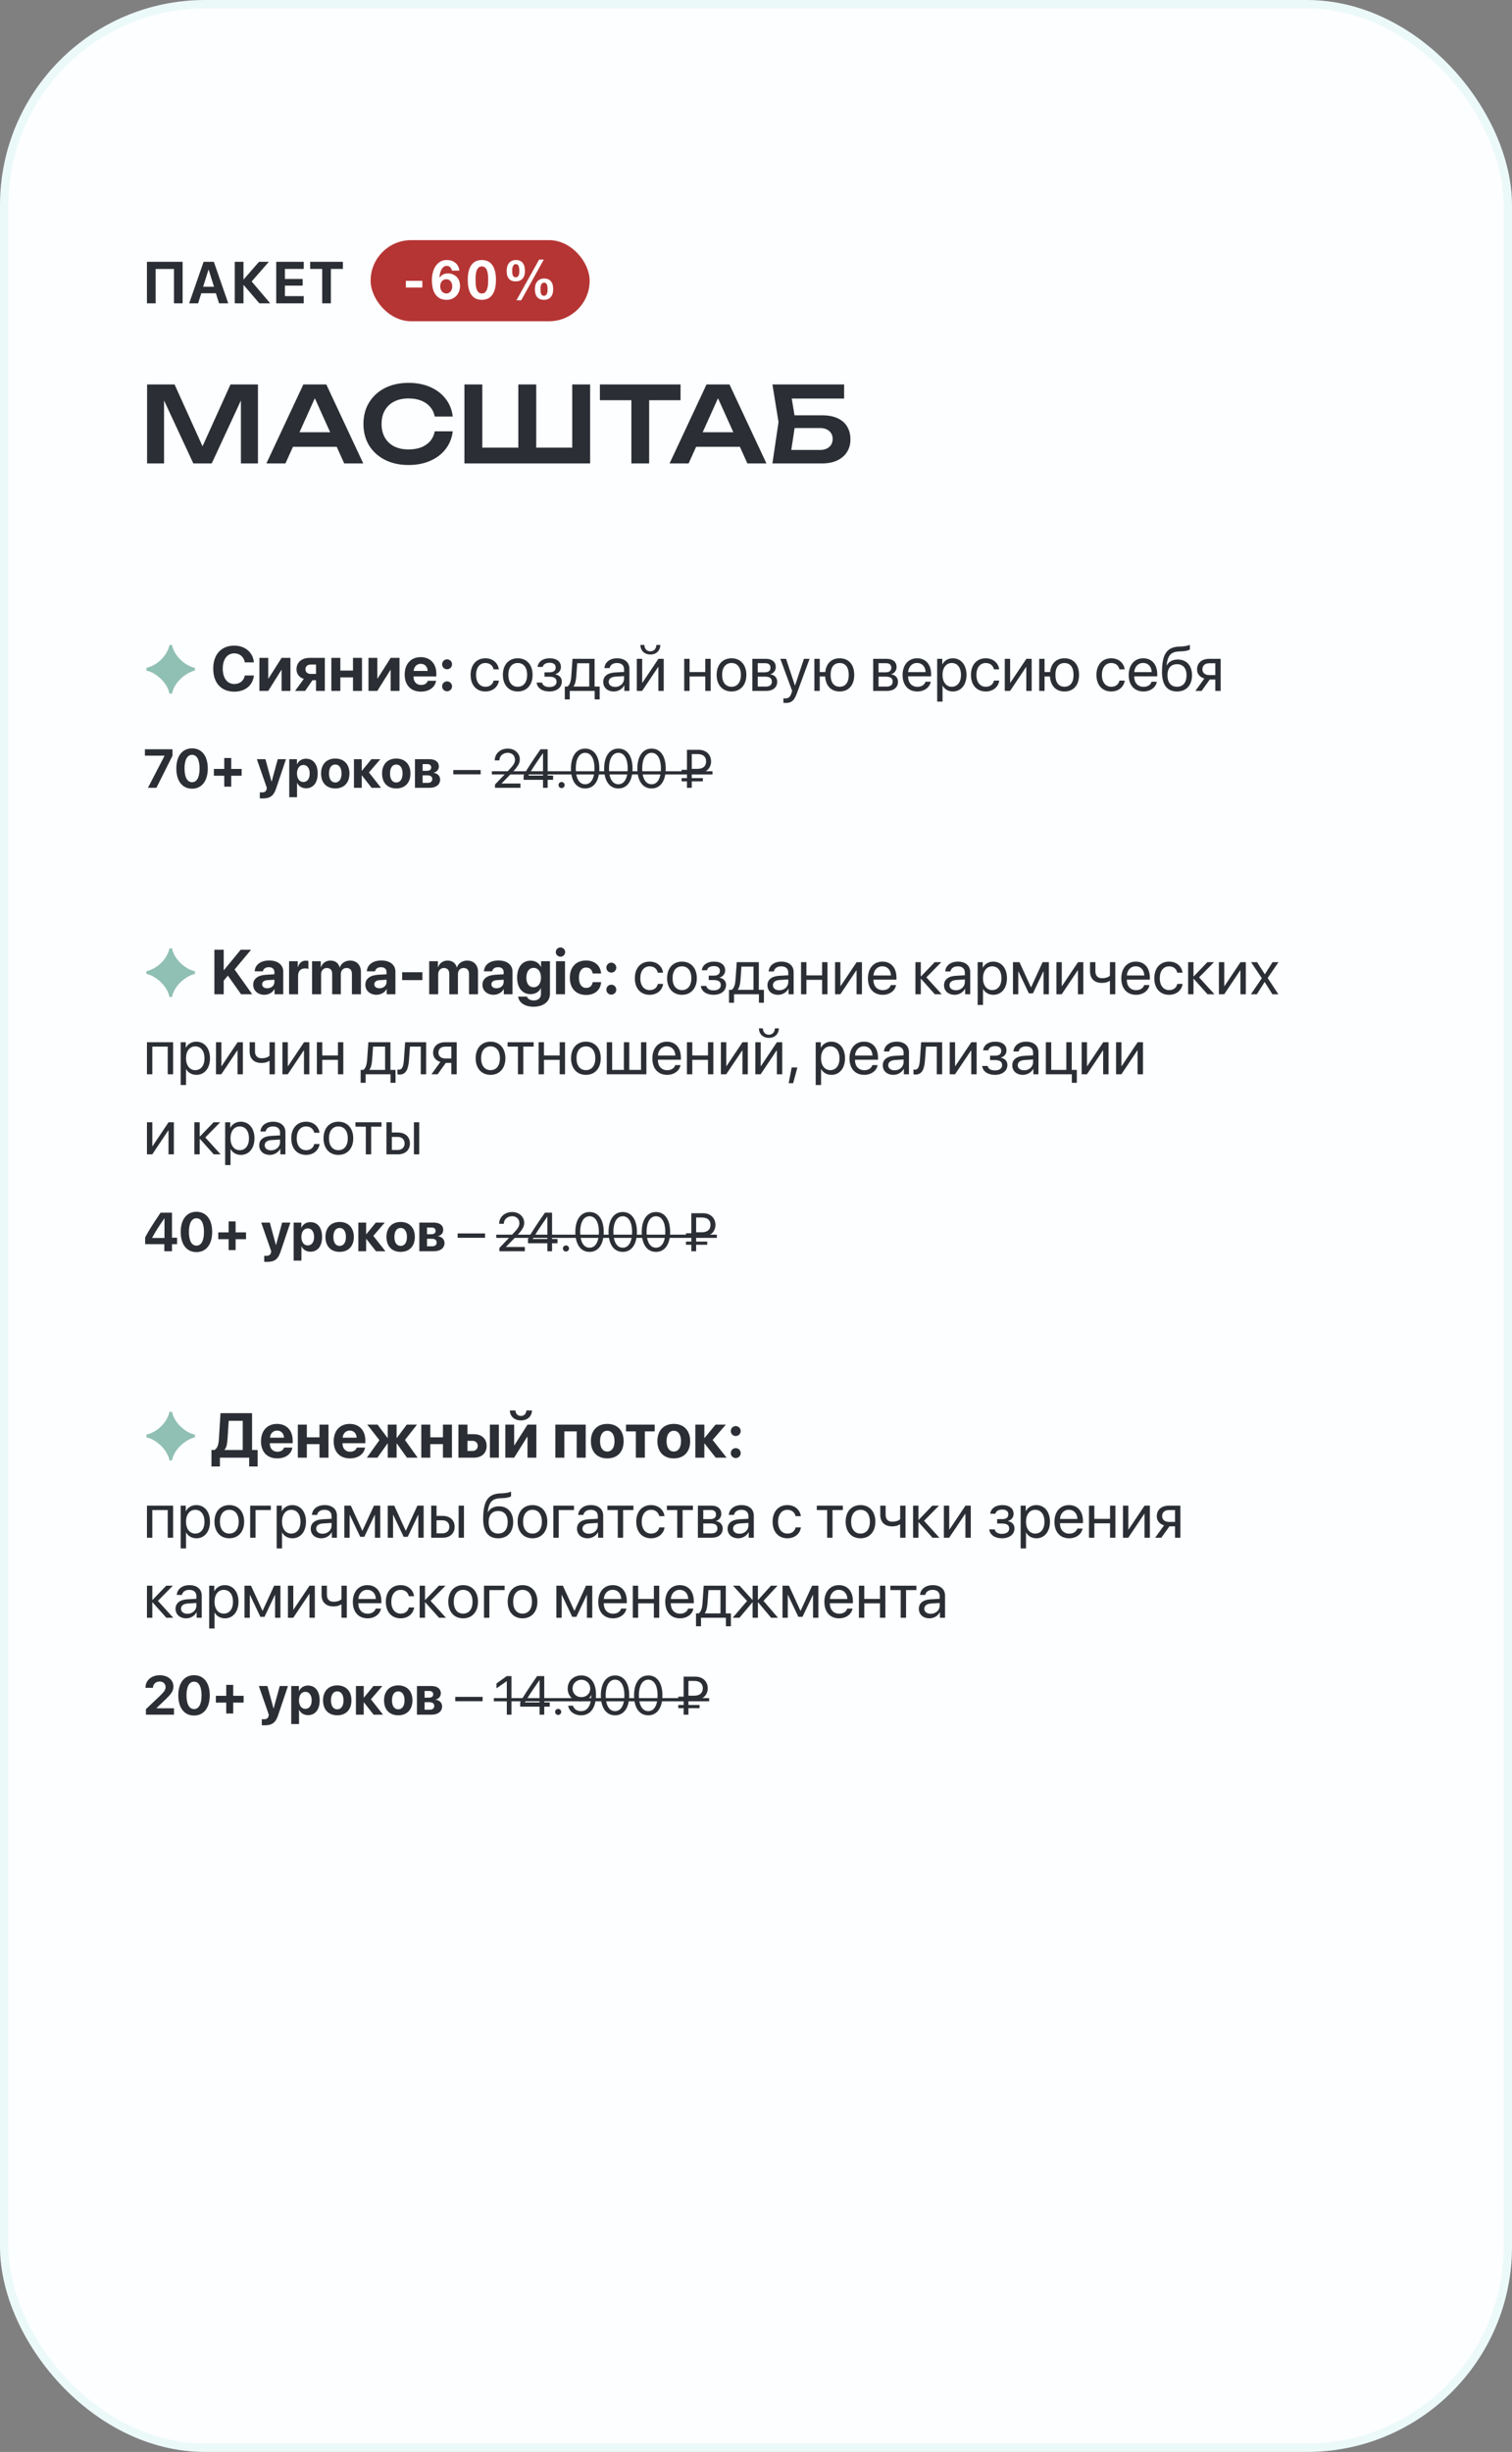 <?xml version="1.0" encoding="UTF-8"?> <svg xmlns="http://www.w3.org/2000/svg" width="359" height="582" viewBox="0 0 359 582" fill="none"><rect x="0" y="0" width="359" height="582" fill="#808080" stroke="none"/><rect x="1" y="1" width="357" height="580" rx="47.7" fill="#FDFEFF" stroke="#ECF9F9" stroke-width="2"></rect><path d="M43.358 72H41.301V63.845H36.96V72H34.889V62.136H43.358V72ZM52.009 72L51.257 69.607H47.791L47.039 72H44.913L48.345 62.136H50.772L54.196 72H52.009ZM49.5 64.022L48.235 68.062H50.813L49.548 64.022H49.5ZM57.809 66.312H57.863L61.507 62.136H63.838L59.75 66.811L64.159 72H61.582L57.863 67.666H57.809V72H55.744V62.136H57.809V66.312ZM72.119 70.291V72H65.584V62.136H72.119V63.838H67.649V66.217H71.866V67.803H67.649V70.291H72.119ZM78.562 72H76.497V63.838H73.64V62.136H81.412V63.838H78.562V72Z" fill="#2B2F35"></path><path d="M61.25 91.25V110H57.2V92.675L58.275 92.75L50.275 110H45.9L37.9 92.8L38.95 92.7V110H34.925V91.25H41.45L49 107.95H47.175L54.725 91.25H61.25ZM68.151 106.05V102.6H81.151V106.05H68.151ZM77.476 91.25L86.251 110H81.726L74.051 92.975H75.451L67.776 110H63.251L72.026 91.25H77.476ZM107.496 102.375C107.312 103.958 106.754 105.358 105.821 106.575C104.904 107.775 103.687 108.708 102.171 109.375C100.671 110.042 98.954 110.375 97.02 110.375C94.887 110.375 93.012 109.967 91.395 109.15C89.796 108.333 88.546 107.2 87.645 105.75C86.746 104.283 86.296 102.575 86.296 100.625C86.296 98.675 86.746 96.975 87.645 95.525C88.546 94.058 89.796 92.917 91.395 92.1C93.012 91.283 94.887 90.875 97.02 90.875C98.954 90.875 100.671 91.208 102.171 91.875C103.687 92.542 104.904 93.475 105.821 94.675C106.754 95.875 107.312 97.275 107.496 98.875H103.221C103.054 97.992 102.696 97.233 102.146 96.6C101.596 95.95 100.887 95.45 100.021 95.1C99.154 94.75 98.145 94.575 96.996 94.575C95.679 94.575 94.537 94.825 93.57 95.325C92.621 95.808 91.887 96.508 91.371 97.425C90.854 98.325 90.596 99.392 90.596 100.625C90.596 101.858 90.854 102.933 91.371 103.85C91.887 104.75 92.621 105.45 93.57 105.95C94.537 106.433 95.679 106.675 96.996 106.675C98.145 106.675 99.154 106.508 100.021 106.175C100.887 105.825 101.596 105.333 102.146 104.7C102.696 104.05 103.054 103.275 103.221 102.375H107.496ZM137.792 106.25L135.867 108.175V91.25H140.117V110H110.267V91.25H114.517V108.175L112.592 106.25H124.567L123.067 108.175V91.25H127.317V108.175L125.692 106.25H137.792ZM149.909 93.15H154.134V110H149.909V93.15ZM142.434 91.25H161.584V95H142.434V91.25ZM163.879 106.05V102.6H176.879V106.05H163.879ZM173.204 91.25L181.979 110H177.454L169.779 92.975H171.179L163.504 110H158.979L167.754 91.25H173.204ZM186.672 98.575H195.172C196.672 98.575 197.922 98.817 198.922 99.3C199.922 99.767 200.672 100.433 201.172 101.3C201.672 102.15 201.922 103.15 201.922 104.3C201.922 105.45 201.647 106.45 201.097 107.3C200.564 108.15 199.789 108.817 198.772 109.3C197.772 109.767 196.572 110 195.172 110H183.397L184.847 100.175L183.397 91.25H200.422V94.6H186.022L187.647 92.55L188.897 100.1L187.572 108.8L185.947 106.8H194.697C195.614 106.8 196.339 106.567 196.872 106.1C197.422 105.633 197.697 105 197.697 104.2C197.697 103.4 197.422 102.767 196.872 102.3C196.322 101.833 195.589 101.6 194.672 101.6H186.672V98.575Z" fill="#2B2F35"></path><path d="M40.225 164.63C40 163.34 39.085 161.72 37.345 160.415C36.49 159.77 35.62 159.35 34.765 159.17V158.54C36.46 158.135 38.125 156.995 39.19 155.45C39.73 154.67 40.075 153.905 40.225 153.11H40.855C41.11 154.625 42.28 156.305 43.87 157.43C44.65 157.985 45.46 158.36 46.285 158.54V159.17C44.62 159.515 42.685 161 41.725 162.515C41.245 163.28 40.96 163.985 40.855 164.63H40.225ZM40.225 236.63C40 235.34 39.085 233.72 37.345 232.415C36.49 231.77 35.62 231.35 34.765 231.17V230.54C36.46 230.135 38.125 228.995 39.19 227.45C39.73 226.67 40.075 225.905 40.225 225.11H40.855C41.11 226.625 42.28 228.305 43.87 229.43C44.65 229.985 45.46 230.36 46.285 230.54V231.17C44.62 231.515 42.685 233 41.725 234.515C41.245 235.28 40.96 235.985 40.855 236.63H40.225ZM40.225 346.63C40 345.34 39.085 343.72 37.345 342.415C36.49 341.77 35.62 341.35 34.765 341.17V340.54C36.46 340.135 38.125 338.995 39.19 337.45C39.73 336.67 40.075 335.905 40.225 335.11H40.855C41.11 336.625 42.28 338.305 43.87 339.43C44.65 339.985 45.46 340.36 46.285 340.54V341.17C44.62 341.515 42.685 343 41.725 344.515C41.245 345.28 40.96 345.985 40.855 346.63H40.225Z" fill="#90C0B3"></path><path d="M55.628 164.176C52.552 164.176 50.626 162.125 50.626 158.712C50.626 155.306 52.567 153.248 55.628 153.248C58.177 153.248 60.103 154.859 60.279 157.225H58.126C57.921 155.929 56.925 155.079 55.628 155.079C53.959 155.079 52.889 156.478 52.889 158.705C52.889 160.96 53.951 162.352 55.636 162.352C56.947 162.352 57.892 161.583 58.133 160.331H60.287C60.038 162.689 58.221 164.176 55.628 164.176ZM63.685 164H61.59V156.148H63.692V161.048H63.751L66.864 156.148H68.959V164H66.856V159.034H66.798L63.685 164ZM75.03 164V161.466H74.188L72.445 164H70.064L72.13 161.144C71.061 160.807 70.401 160.001 70.401 158.873C70.401 157.203 71.639 156.148 73.543 156.148H77.125V164H75.03ZM73.756 159.964H75.03V157.738H73.756C73.001 157.738 72.525 158.185 72.525 158.88C72.525 159.51 73.009 159.964 73.756 159.964ZM83.812 164V160.785H80.809V164H78.67V156.148H80.809V159.166H83.812V156.148H85.951V164H83.812ZM89.584 164H87.489V156.148H89.591V161.048H89.649L92.762 156.148H94.857V164H92.755V159.034H92.696L89.584 164ZM101.573 161.598H103.536C103.302 163.136 101.896 164.168 99.955 164.168C97.538 164.168 96.087 162.623 96.087 160.111C96.087 157.606 97.56 155.98 99.881 155.98C102.159 155.98 103.602 157.525 103.602 159.913V160.565H98.189V160.697C98.189 161.817 98.907 162.586 99.991 162.586C100.782 162.586 101.383 162.198 101.573 161.598ZM99.903 157.562C98.966 157.562 98.285 158.272 98.219 159.254H101.544C101.507 158.25 100.855 157.562 99.903 157.562ZM106.151 158.858C105.492 158.858 104.972 158.331 104.972 157.679C104.972 157.02 105.492 156.5 106.151 156.5C106.803 156.5 107.33 157.02 107.33 157.679C107.33 158.331 106.803 158.858 106.151 158.858ZM106.151 164.088C105.492 164.088 104.972 163.561 104.972 162.909C104.972 162.25 105.492 161.729 106.151 161.729C106.803 161.729 107.33 162.25 107.33 162.909C107.33 163.561 106.803 164.088 106.151 164.088ZM118.441 158.88H117.196C117.013 158.053 116.368 157.372 115.248 157.372C113.929 157.372 113.036 158.463 113.036 160.191C113.036 161.964 113.944 163.011 115.262 163.011C116.302 163.011 116.983 162.462 117.203 161.546H118.456C118.258 163.062 116.983 164.132 115.255 164.132C113.146 164.132 111.739 162.645 111.739 160.191C111.739 157.789 113.138 156.251 115.24 156.251C117.145 156.251 118.28 157.511 118.441 158.88ZM122.931 164.132C120.821 164.132 119.4 162.616 119.4 160.191C119.4 157.76 120.821 156.251 122.931 156.251C125.033 156.251 126.454 157.76 126.454 160.191C126.454 162.616 125.033 164.132 122.931 164.132ZM122.931 163.011C124.278 163.011 125.157 161.986 125.157 160.191C125.157 158.397 124.278 157.372 122.931 157.372C121.583 157.372 120.697 158.397 120.697 160.191C120.697 161.986 121.583 163.011 122.931 163.011ZM130.423 164.132C128.753 164.132 127.545 163.312 127.413 162.022H128.702C128.849 162.689 129.479 163.077 130.423 163.077C131.529 163.077 132.145 162.557 132.145 161.832C132.145 160.997 131.573 160.624 130.423 160.624H129.281V159.583H130.423C131.427 159.583 131.939 159.203 131.939 158.434C131.939 157.782 131.485 157.313 130.504 157.313C129.603 157.313 128.973 157.701 128.871 158.309H127.633C127.794 157.049 128.893 156.251 130.504 156.251C132.24 156.251 133.185 157.093 133.185 158.331C133.185 159.122 132.665 159.825 131.874 160.008V160.067C132.877 160.287 133.397 160.917 133.397 161.773C133.397 163.18 132.21 164.132 130.423 164.132ZM135.287 166.014H134.1V162.953H134.737C135.294 162.586 135.565 161.634 135.638 160.609L135.931 156.383H141.175V162.953H142.384V166.014H141.197V164H135.287V166.014ZM139.908 162.953V157.43H137.052L136.817 160.638C136.751 161.583 136.554 162.411 136.195 162.894V162.953H139.908ZM145.76 164.132C144.244 164.132 143.226 163.216 143.226 161.847C143.226 160.543 144.229 159.723 145.987 159.62L148.17 159.496V158.858C148.17 157.928 147.555 157.372 146.5 157.372C145.519 157.372 144.903 157.833 144.742 158.58H143.512C143.6 157.262 144.728 156.251 146.529 156.251C148.316 156.251 149.444 157.218 149.444 158.734V164H148.236V162.689H148.207C147.752 163.561 146.786 164.132 145.76 164.132ZM146.046 163.048C147.247 163.048 148.17 162.206 148.17 161.107V160.484L146.134 160.609C145.108 160.675 144.522 161.129 144.522 161.847C144.522 162.572 145.13 163.048 146.046 163.048ZM152.059 153.087H152.997C152.997 153.937 153.546 154.603 154.417 154.603C155.289 154.603 155.838 153.937 155.838 153.087H156.776C156.776 154.435 155.816 155.357 154.417 155.357C153.019 155.357 152.059 154.435 152.059 153.087ZM152.462 164H151.202V156.383H152.477V162.044H152.535L156.329 156.383H157.589V164H156.314V158.338H156.256L152.462 164ZM167.455 164V160.572H163.727V164H162.452V156.383H163.727V159.525H167.455V156.383H168.729V164H167.455ZM173.688 164.132C171.578 164.132 170.157 162.616 170.157 160.191C170.157 157.76 171.578 156.251 173.688 156.251C175.79 156.251 177.21 157.76 177.21 160.191C177.21 162.616 175.79 164.132 173.688 164.132ZM173.688 163.011C175.035 163.011 175.914 161.986 175.914 160.191C175.914 158.397 175.035 157.372 173.688 157.372C172.34 157.372 171.454 158.397 171.454 160.191C171.454 161.986 172.34 163.011 173.688 163.011ZM181.92 164H178.639V156.383H181.898C183.326 156.383 184.198 157.13 184.198 158.353C184.198 159.137 183.648 159.862 182.945 160.008V160.067C183.905 160.199 184.535 160.88 184.535 161.81C184.535 163.158 183.539 164 181.92 164ZM179.913 157.416V159.583H181.517C182.477 159.583 182.938 159.225 182.938 158.485C182.938 157.796 182.506 157.416 181.708 157.416H179.913ZM179.913 160.609V162.967H181.847C182.77 162.967 183.268 162.55 183.268 161.781C183.268 160.99 182.733 160.609 181.62 160.609H179.913ZM186.563 166.849C186.41 166.849 186.153 166.834 186.014 166.805V165.736C186.153 165.765 186.351 165.772 186.512 165.772C187.223 165.772 187.618 165.428 187.911 164.542L188.087 164.007L185.274 156.383H186.637L188.746 162.726H188.768L190.877 156.383H192.218L189.222 164.535C188.57 166.314 187.94 166.849 186.563 166.849ZM199.366 164.132C197.345 164.132 196.056 162.792 195.917 160.572H194.635V164H193.36V156.383H194.635V159.525H195.946C196.173 157.474 197.433 156.251 199.366 156.251C201.505 156.251 202.823 157.738 202.823 160.191C202.823 162.638 201.505 164.132 199.366 164.132ZM199.366 163.004C200.743 163.004 201.52 161.979 201.52 160.191C201.52 158.397 200.743 157.379 199.366 157.379C197.989 157.379 197.213 158.397 197.213 160.191C197.213 161.979 197.989 163.004 199.366 163.004ZM210.602 164H207.32V156.383H210.58C212.008 156.383 212.879 157.13 212.879 158.353C212.879 159.137 212.33 159.862 211.627 160.008V160.067C212.586 160.199 213.216 160.88 213.216 161.81C213.216 163.158 212.22 164 210.602 164ZM208.595 157.416V159.583H210.199C211.158 159.583 211.62 159.225 211.62 158.485C211.62 157.796 211.188 157.416 210.389 157.416H208.595ZM208.595 160.609V162.967H210.528C211.451 162.967 211.949 162.55 211.949 161.781C211.949 160.99 211.415 160.609 210.301 160.609H208.595ZM219.735 161.817H220.987C220.768 163.15 219.479 164.132 217.816 164.132C215.633 164.132 214.308 162.616 214.308 160.221C214.308 157.855 215.655 156.251 217.757 156.251C219.815 156.251 221.083 157.745 221.083 160.052V160.536H215.619V160.609C215.619 162.066 216.476 163.026 217.845 163.026C218.812 163.026 219.522 162.535 219.735 161.817ZM217.735 157.357C216.542 157.357 215.707 158.272 215.626 159.54H219.764C219.735 158.265 218.937 157.357 217.735 157.357ZM226.217 156.251C228.158 156.251 229.476 157.804 229.476 160.191C229.476 162.579 228.165 164.132 226.246 164.132C225.155 164.132 224.276 163.597 223.822 162.762H223.792V166.542H222.518V156.383H223.727V157.672H223.756C224.225 156.815 225.111 156.251 226.217 156.251ZM225.968 163.011C227.323 163.011 228.172 161.92 228.172 160.191C228.172 158.47 227.323 157.372 225.968 157.372C224.664 157.372 223.785 158.5 223.785 160.191C223.785 161.891 224.664 163.011 225.968 163.011ZM237.24 158.88H235.995C235.812 158.053 235.167 157.372 234.046 157.372C232.728 157.372 231.834 158.463 231.834 160.191C231.834 161.964 232.743 163.011 234.061 163.011C235.101 163.011 235.782 162.462 236.002 161.546H237.254C237.057 163.062 235.782 164.132 234.054 164.132C231.944 164.132 230.538 162.645 230.538 160.191C230.538 157.789 231.937 156.251 234.039 156.251C235.943 156.251 237.079 157.511 237.24 158.88ZM239.825 164H238.565V156.383H239.84V162.044H239.898L243.692 156.383H244.952V164H243.678V158.338H243.619L239.825 164ZM252.745 164.132C250.724 164.132 249.435 162.792 249.295 160.572H248.014V164H246.739V156.383H248.014V159.525H249.325C249.552 157.474 250.812 156.251 252.745 156.251C254.884 156.251 256.202 157.738 256.202 160.191C256.202 162.638 254.884 164.132 252.745 164.132ZM252.745 163.004C254.122 163.004 254.898 161.979 254.898 160.191C254.898 158.397 254.122 157.379 252.745 157.379C251.368 157.379 250.592 158.397 250.592 160.191C250.592 161.979 251.368 163.004 252.745 163.004ZM267.035 158.88H265.79C265.606 158.053 264.962 157.372 263.841 157.372C262.523 157.372 261.629 158.463 261.629 160.191C261.629 161.964 262.538 163.011 263.856 163.011C264.896 163.011 265.577 162.462 265.797 161.546H267.049C266.852 163.062 265.577 164.132 263.849 164.132C261.739 164.132 260.333 162.645 260.333 160.191C260.333 157.789 261.732 156.251 263.834 156.251C265.738 156.251 266.874 157.511 267.035 158.88ZM273.421 161.817H274.674C274.454 163.15 273.165 164.132 271.502 164.132C269.32 164.132 267.994 162.616 267.994 160.221C267.994 157.855 269.342 156.251 271.444 156.251C273.502 156.251 274.769 157.745 274.769 160.052V160.536H269.305V160.609C269.305 162.066 270.162 163.026 271.532 163.026C272.499 163.026 273.209 162.535 273.421 161.817ZM271.422 157.357C270.228 157.357 269.393 158.272 269.312 159.54H273.451C273.421 158.265 272.623 157.357 271.422 157.357ZM279.464 164.132C277.127 164.132 275.897 162.564 275.897 159.54C275.897 155.335 277.01 153.585 279.969 153.475L280.533 153.453C281.266 153.417 282.086 153.27 282.518 153.043V154.156C282.276 154.376 281.471 154.566 280.592 154.603L280.028 154.625C277.911 154.706 277.281 155.636 276.974 157.914H277.032C277.53 157.013 278.482 156.544 279.654 156.544C281.712 156.544 283.023 157.994 283.023 160.265C283.023 162.66 281.668 164.132 279.464 164.132ZM279.464 163.004C280.892 163.004 281.72 162.015 281.72 160.265C281.72 158.602 280.892 157.657 279.464 157.657C278.028 157.657 277.201 158.602 277.201 160.265C277.201 162.015 278.028 163.004 279.464 163.004ZM288.553 164V161.29H287.235L285.301 164H283.829L285.953 161.056C284.876 160.748 284.225 159.957 284.225 158.91C284.225 157.342 285.353 156.383 287.103 156.383H289.828V164H288.553ZM287.11 160.243H288.553V157.43H287.11C286.122 157.43 285.492 157.972 285.492 158.888C285.492 159.679 286.129 160.243 287.11 160.243ZM35.123 187L39.065 179.402V179.364H34.406V177.84H40.957V179.383L37.136 187H35.123ZM45.603 187.203C43.28 187.203 41.865 185.369 41.865 182.404C41.865 179.446 43.293 177.631 45.603 177.631C47.914 177.631 49.336 179.44 49.336 182.398C49.336 185.356 47.927 187.203 45.603 187.203ZM45.603 185.667C46.733 185.667 47.387 184.505 47.387 182.404C47.387 180.316 46.727 179.167 45.603 179.167C44.486 179.167 43.813 180.322 43.813 182.404C43.813 184.505 44.474 185.667 45.603 185.667ZM54.903 184.137V186.727H53.246V184.137H50.783V182.519H53.246V179.922H54.903V182.519H57.372V184.137H54.903ZM62.387 189.52C62.323 189.52 61.746 189.514 61.688 189.501V188.066C61.746 188.079 62.082 188.085 62.152 188.085C62.831 188.085 63.167 187.87 63.294 187.33C63.294 187.298 63.364 187.032 63.352 187L60.984 180.195H63.022L64.469 185.515H64.501L65.948 180.195H67.903L65.561 187.146C64.977 188.892 64.126 189.52 62.387 189.52ZM72.651 180.087C74.371 180.087 75.431 181.401 75.431 183.598C75.431 185.788 74.377 187.108 72.676 187.108C71.686 187.108 70.924 186.625 70.569 185.857H70.531V189.222H68.677V180.195H70.505V181.382H70.537C70.912 180.583 71.667 180.087 72.651 180.087ZM72.022 185.616C72.956 185.616 73.533 184.835 73.533 183.598C73.533 182.366 72.949 181.573 72.022 181.573C71.121 181.573 70.524 182.379 70.518 183.598C70.524 184.829 71.115 185.616 72.022 185.616ZM79.602 187.146C77.545 187.146 76.231 185.826 76.231 183.591C76.231 181.389 77.564 180.049 79.602 180.049C81.645 180.049 82.972 181.382 82.972 183.591C82.972 185.832 81.658 187.146 79.602 187.146ZM79.602 185.73C80.509 185.73 81.093 184.962 81.093 183.598C81.093 182.246 80.509 181.465 79.602 181.465C78.7 181.465 78.116 182.246 78.116 183.598C78.116 184.962 78.694 185.73 79.602 185.73ZM85.943 184.08H85.892V187H84.039V180.195H85.892V182.931H85.943L88.196 180.195H90.316L87.6 183.35L90.475 187H88.234L85.943 184.08ZM94.087 187.146C92.03 187.146 90.716 185.826 90.716 183.591C90.716 181.389 92.049 180.049 94.087 180.049C96.131 180.049 97.457 181.382 97.457 183.591C97.457 185.832 96.144 187.146 94.087 187.146ZM94.087 185.73C94.995 185.73 95.579 184.962 95.579 183.598C95.579 182.246 94.995 181.465 94.087 181.465C93.186 181.465 92.602 182.246 92.602 183.598C92.602 184.962 93.179 185.73 94.087 185.73ZM101.996 187H98.524V180.195H101.933C103.348 180.195 104.199 180.843 104.199 181.922C104.199 182.652 103.666 183.287 102.967 183.395V183.445C103.875 183.56 104.503 184.182 104.503 185.032C104.503 186.226 103.539 187 101.996 187ZM100.346 181.37V182.963H101.336C102.015 182.963 102.383 182.677 102.383 182.163C102.383 181.655 102.041 181.37 101.431 181.37H100.346ZM100.346 184.036V185.826H101.514C102.237 185.826 102.637 185.508 102.637 184.918C102.637 184.34 102.218 184.036 101.431 184.036H100.346ZM114.12 183.801H107.62V182.772H114.12V183.801ZM117.472 180.487C117.472 178.881 118.792 177.688 120.557 177.688C122.251 177.688 123.419 178.843 123.419 180.233C123.419 181.243 122.956 181.998 121.274 183.725L119.097 185.959V185.984H123.572V187H117.529V186.213L120.753 182.849C121.991 181.56 122.277 181.065 122.277 180.303C122.277 179.402 121.604 178.685 120.557 178.685C119.427 178.685 118.576 179.459 118.576 180.487H117.472ZM128.929 187V185.096H124.327V184.061C125.108 182.614 126.181 180.944 128.345 177.84H130.034V184.093H131.329V185.096H130.034V187H128.929ZM125.457 184.067V184.093H128.929V178.792H128.91C127.177 181.268 126.181 182.798 125.457 184.067ZM133.341 187.063C132.935 187.063 132.617 186.746 132.617 186.34C132.617 185.934 132.935 185.616 133.341 185.616C133.747 185.616 134.064 185.934 134.064 186.34C134.064 186.746 133.747 187.063 133.341 187.063ZM138.939 187.152C136.8 187.152 135.562 185.312 135.562 182.417C135.562 179.548 136.813 177.688 138.939 177.688C141.066 177.688 142.304 179.535 142.304 182.411C142.304 185.305 141.072 187.152 138.939 187.152ZM138.939 186.156C140.368 186.156 141.155 184.702 141.155 182.417C141.155 180.164 140.355 178.691 138.939 178.691C137.524 178.691 136.711 180.176 136.711 182.411C136.711 184.696 137.505 186.156 138.939 186.156ZM146.823 187.152C144.684 187.152 143.446 185.312 143.446 182.417C143.446 179.548 144.697 177.688 146.823 177.688C148.95 177.688 150.188 179.535 150.188 182.411C150.188 185.305 148.956 187.152 146.823 187.152ZM146.823 186.156C148.251 186.156 149.039 184.702 149.039 182.417C149.039 180.164 148.239 178.691 146.823 178.691C145.408 178.691 144.595 180.176 144.595 182.411C144.595 184.696 145.389 186.156 146.823 186.156ZM154.707 187.152C152.568 187.152 151.33 185.312 151.33 182.417C151.33 179.548 152.581 177.688 154.707 177.688C156.833 177.688 158.071 179.535 158.071 182.411C158.071 185.305 156.84 187.152 154.707 187.152ZM154.707 186.156C156.135 186.156 156.922 184.702 156.922 182.417C156.922 180.164 156.123 178.691 154.707 178.691C153.292 178.691 152.479 180.176 152.479 182.411C152.479 184.696 153.272 186.156 154.707 186.156ZM161.835 184.702H163.105V183.483H161.835V182.722H163.105V177.974H165.904C167.688 177.974 168.831 179.161 168.831 180.735C168.831 182.315 167.675 183.483 165.892 183.483H164.248V184.702H166.882V185.464H164.248V187H163.105V185.464H161.835V184.702ZM164.248 178.989V182.493H165.606C166.983 182.493 167.656 181.808 167.656 180.735C167.656 179.668 166.99 178.989 165.606 178.989H164.248ZM53.116 236H50.904V225.431H53.116V230.25H53.182L57.152 225.431H59.613L55.702 230.119L59.884 236H57.24L54.105 231.583L53.116 232.77V236ZM62.748 236.125C61.253 236.125 60.118 235.158 60.118 233.744C60.118 232.316 61.217 231.488 63.172 231.371L65.15 231.254V230.734C65.15 230.001 64.637 229.577 63.831 229.577C63.033 229.577 62.528 229.972 62.425 230.551H60.47C60.55 229.027 61.847 227.98 63.927 227.98C65.941 227.98 67.252 229.02 67.252 230.602V236H65.186V234.799H65.143C64.703 235.634 63.729 236.125 62.748 236.125ZM63.451 234.579C64.381 234.579 65.15 233.971 65.15 233.122V232.55L63.495 232.653C62.696 232.711 62.242 233.07 62.242 233.627C62.242 234.213 62.726 234.579 63.451 234.579ZM68.636 236V228.148H70.702V229.562H70.746C71.024 228.566 71.69 228.024 72.613 228.024C72.862 228.024 73.075 228.061 73.221 228.104V229.987C73.045 229.914 72.752 229.862 72.445 229.862C71.39 229.862 70.775 230.507 70.775 231.613V236H68.636ZM74.1 236V228.148H76.165V229.569H76.21C76.539 228.625 77.381 228.002 78.451 228.002C79.586 228.002 80.377 228.588 80.641 229.613H80.685C81.036 228.625 81.974 228.002 83.124 228.002C84.662 228.002 85.694 229.057 85.694 230.639V236H83.556V231.173C83.556 230.265 83.102 229.767 82.274 229.767C81.461 229.767 80.926 230.36 80.926 231.232V236H78.868V231.107C78.868 230.265 78.392 229.767 77.601 229.767C76.788 229.767 76.239 230.382 76.239 231.261V236H74.1ZM89.378 236.125C87.884 236.125 86.749 235.158 86.749 233.744C86.749 232.316 87.848 231.488 89.803 231.371L91.781 231.254V230.734C91.781 230.001 91.268 229.577 90.462 229.577C89.664 229.577 89.159 229.972 89.056 230.551H87.101C87.181 229.027 88.478 227.98 90.558 227.98C92.572 227.98 93.883 229.02 93.883 230.602V236H91.817V234.799H91.773C91.334 235.634 90.36 236.125 89.378 236.125ZM90.082 234.579C91.012 234.579 91.781 233.971 91.781 233.122V232.55L90.126 232.653C89.327 232.711 88.873 233.07 88.873 233.627C88.873 234.213 89.356 234.579 90.082 234.579ZM100.292 232.638H95.48V230.771H100.292V232.638ZM101.903 236V228.148H103.968V229.569H104.012C104.342 228.625 105.184 228.002 106.253 228.002C107.389 228.002 108.18 228.588 108.443 229.613H108.487C108.839 228.625 109.776 228.002 110.926 228.002C112.464 228.002 113.497 229.057 113.497 230.639V236H111.358V231.173C111.358 230.265 110.904 229.767 110.077 229.767C109.264 229.767 108.729 230.36 108.729 231.232V236H106.671V231.107C106.671 230.265 106.195 229.767 105.404 229.767C104.591 229.767 104.042 230.382 104.042 231.261V236H101.903ZM117.181 236.125C115.687 236.125 114.552 235.158 114.552 233.744C114.552 232.316 115.65 231.488 117.606 231.371L119.583 231.254V230.734C119.583 230.001 119.071 229.577 118.265 229.577C117.467 229.577 116.961 229.972 116.859 230.551H114.903C114.984 229.027 116.28 227.98 118.36 227.98C120.375 227.98 121.686 229.02 121.686 230.602V236H119.62V234.799H119.576C119.137 235.634 118.163 236.125 117.181 236.125ZM117.884 234.579C118.814 234.579 119.583 233.971 119.583 233.122V232.55L117.928 232.653C117.13 232.711 116.676 233.07 116.676 233.627C116.676 234.213 117.159 234.579 117.884 234.579ZM126.659 238.959C124.593 238.959 123.194 237.956 123.026 236.557H125.121C125.289 237.099 125.904 237.465 126.717 237.465C127.823 237.465 128.438 236.857 128.438 235.949V234.572H128.395C128.028 235.407 127.105 235.978 125.97 235.978C124.051 235.978 122.784 234.499 122.784 232.045C122.784 229.555 124.015 228.024 126.007 228.024C127.135 228.024 128.021 228.617 128.431 229.518H128.468V228.148H130.577V235.89C130.577 237.758 129.01 238.959 126.659 238.959ZM126.695 234.33C127.765 234.33 128.446 233.48 128.446 232.06C128.446 230.646 127.765 229.738 126.695 229.738C125.641 229.738 124.974 230.631 124.974 232.06C124.974 233.495 125.633 234.33 126.695 234.33ZM133.075 227.086C132.452 227.086 131.961 226.588 131.961 225.988C131.961 225.38 132.452 224.889 133.075 224.889C133.697 224.889 134.188 225.38 134.188 225.988C134.188 226.588 133.697 227.086 133.075 227.086ZM132.013 236V228.148H134.151V236H132.013ZM142.713 231.071H140.729C140.604 230.243 140.055 229.657 139.176 229.657C138.121 229.657 137.462 230.551 137.462 232.067C137.462 233.612 138.121 234.491 139.183 234.491C140.04 234.491 140.597 233.979 140.729 233.122H142.721C142.611 234.975 141.227 236.168 139.161 236.168C136.795 236.168 135.294 234.63 135.294 232.067C135.294 229.547 136.795 227.98 139.146 227.98C141.271 227.98 142.618 229.291 142.713 231.071ZM145.145 230.858C144.486 230.858 143.966 230.331 143.966 229.679C143.966 229.02 144.486 228.5 145.145 228.5C145.797 228.5 146.324 229.02 146.324 229.679C146.324 230.331 145.797 230.858 145.145 230.858ZM145.145 236.088C144.486 236.088 143.966 235.561 143.966 234.909C143.966 234.25 144.486 233.729 145.145 233.729C145.797 233.729 146.324 234.25 146.324 234.909C146.324 235.561 145.797 236.088 145.145 236.088ZM157.435 230.88H156.19C156.007 230.053 155.362 229.372 154.242 229.372C152.923 229.372 152.03 230.463 152.03 232.191C152.03 233.964 152.938 235.011 154.256 235.011C155.296 235.011 155.978 234.462 156.197 233.546H157.45C157.252 235.062 155.978 236.132 154.249 236.132C152.14 236.132 150.733 234.645 150.733 232.191C150.733 229.789 152.132 228.251 154.234 228.251C156.139 228.251 157.274 229.511 157.435 230.88ZM161.925 236.132C159.815 236.132 158.395 234.616 158.395 232.191C158.395 229.76 159.815 228.251 161.925 228.251C164.027 228.251 165.448 229.76 165.448 232.191C165.448 234.616 164.027 236.132 161.925 236.132ZM161.925 235.011C163.272 235.011 164.151 233.986 164.151 232.191C164.151 230.397 163.272 229.372 161.925 229.372C160.577 229.372 159.691 230.397 159.691 232.191C159.691 233.986 160.577 235.011 161.925 235.011ZM169.417 236.132C167.748 236.132 166.539 235.312 166.407 234.022H167.696C167.843 234.689 168.473 235.077 169.417 235.077C170.523 235.077 171.139 234.557 171.139 233.832C171.139 232.997 170.567 232.624 169.417 232.624H168.275V231.583H169.417C170.421 231.583 170.934 231.203 170.934 230.434C170.934 229.782 170.479 229.313 169.498 229.313C168.597 229.313 167.967 229.701 167.865 230.309H166.627C166.788 229.049 167.887 228.251 169.498 228.251C171.234 228.251 172.179 229.093 172.179 230.331C172.179 231.122 171.659 231.825 170.868 232.008V232.067C171.871 232.287 172.391 232.917 172.391 233.773C172.391 235.18 171.205 236.132 169.417 236.132ZM174.281 238.014H173.094V234.953H173.731C174.288 234.586 174.559 233.634 174.632 232.609L174.925 228.383H180.169V234.953H181.378V238.014H180.191V236H174.281V238.014ZM178.902 234.953V229.43H176.046L175.812 232.638C175.746 233.583 175.548 234.411 175.189 234.894V234.953H178.902ZM184.754 236.132C183.238 236.132 182.22 235.216 182.22 233.847C182.22 232.543 183.224 231.723 184.981 231.62L187.164 231.496V230.858C187.164 229.928 186.549 229.372 185.494 229.372C184.513 229.372 183.897 229.833 183.736 230.58H182.506C182.594 229.262 183.722 228.251 185.523 228.251C187.311 228.251 188.438 229.218 188.438 230.734V236H187.23V234.689H187.201C186.747 235.561 185.78 236.132 184.754 236.132ZM185.04 235.048C186.241 235.048 187.164 234.206 187.164 233.107V232.484L185.128 232.609C184.103 232.675 183.517 233.129 183.517 233.847C183.517 234.572 184.125 235.048 185.04 235.048ZM195.199 236V232.572H191.471V236H190.196V228.383H191.471V231.525H195.199V228.383H196.473V236H195.199ZM199.527 236H198.268V228.383H199.542V234.044H199.601L203.395 228.383H204.654V236H203.38V230.338H203.321L199.527 236ZM211.502 233.817H212.755C212.535 235.15 211.246 236.132 209.583 236.132C207.401 236.132 206.075 234.616 206.075 232.221C206.075 229.855 207.423 228.251 209.525 228.251C211.583 228.251 212.85 229.745 212.85 232.052V232.536H207.386V232.609C207.386 234.066 208.243 235.026 209.613 235.026C210.58 235.026 211.29 234.535 211.502 233.817ZM209.503 229.357C208.309 229.357 207.474 230.272 207.394 231.54H211.532C211.502 230.265 210.704 229.357 209.503 229.357ZM218.688 232.338H218.629V236H217.354V228.383H218.629V231.752H218.688L221.925 228.383H223.5L219.955 231.986L223.602 236H221.961L218.688 232.338ZM226.678 236.132C225.162 236.132 224.144 235.216 224.144 233.847C224.144 232.543 225.147 231.723 226.905 231.62L229.088 231.496V230.858C229.088 229.928 228.473 229.372 227.418 229.372C226.437 229.372 225.821 229.833 225.66 230.58H224.43C224.518 229.262 225.646 228.251 227.447 228.251C229.234 228.251 230.362 229.218 230.362 230.734V236H229.154V234.689H229.125C228.67 235.561 227.704 236.132 226.678 236.132ZM226.964 235.048C228.165 235.048 229.088 234.206 229.088 233.107V232.484L227.052 232.609C226.026 232.675 225.44 233.129 225.44 233.847C225.44 234.572 226.048 235.048 226.964 235.048ZM235.826 228.251C237.767 228.251 239.085 229.804 239.085 232.191C239.085 234.579 237.774 236.132 235.855 236.132C234.764 236.132 233.885 235.597 233.431 234.762H233.402V238.542H232.127V228.383H233.336V229.672H233.365C233.834 228.815 234.72 228.251 235.826 228.251ZM235.577 235.011C236.932 235.011 237.782 233.92 237.782 232.191C237.782 230.47 236.932 229.372 235.577 229.372C234.273 229.372 233.395 230.5 233.395 232.191C233.395 233.891 234.273 235.011 235.577 235.011ZM241.773 236H240.514V228.383H242.059L244.769 234.315H244.828L247.552 228.383H249.039V236H247.772V230.595H247.721L245.26 235.78H244.286L241.825 230.595H241.773V236ZM252.086 236H250.826V228.383H252.101V234.044H252.159L255.953 228.383H257.213V236H255.938V230.338H255.88L252.086 236ZM264.808 236H263.534V232.843H263.424C262.992 233.129 262.42 233.305 261.615 233.305C259.769 233.305 258.81 232.199 258.81 230.573V228.383H260.084V230.558C260.084 231.554 260.604 232.191 261.659 232.191C262.508 232.191 263.175 231.95 263.534 231.591V228.383H264.808V236ZM271.664 233.817H272.916C272.696 235.15 271.407 236.132 269.745 236.132C267.562 236.132 266.236 234.616 266.236 232.221C266.236 229.855 267.584 228.251 269.686 228.251C271.744 228.251 273.011 229.745 273.011 232.052V232.536H267.547V232.609C267.547 234.066 268.404 235.026 269.774 235.026C270.741 235.026 271.451 234.535 271.664 233.817ZM269.664 229.357C268.47 229.357 267.635 230.272 267.555 231.54H271.693C271.664 230.265 270.865 229.357 269.664 229.357ZM280.775 230.88H279.53C279.347 230.053 278.702 229.372 277.582 229.372C276.263 229.372 275.37 230.463 275.37 232.191C275.37 233.964 276.278 235.011 277.596 235.011C278.636 235.011 279.317 234.462 279.537 233.546H280.79C280.592 235.062 279.317 236.132 277.589 236.132C275.479 236.132 274.073 234.645 274.073 232.191C274.073 229.789 275.472 228.251 277.574 228.251C279.479 228.251 280.614 229.511 280.775 230.88ZM283.434 232.338H283.375V236H282.101V228.383H283.375V231.752H283.434L286.671 228.383H288.246L284.701 231.986L288.348 236H286.708L283.434 232.338ZM290.67 236H289.41V228.383H290.685V234.044H290.743L294.537 228.383H295.797V236H294.522V230.338H294.464L290.67 236ZM300.287 233.1H300.257L298.419 236H297.005L299.598 232.191L297.049 228.383H298.47L300.301 231.239H300.331L302.14 228.383H303.561L300.99 232.14L303.524 236H302.11L300.287 233.1ZM39.823 255V248.43H36.168V255H34.894V247.383H41.105V255H39.823ZM46.598 247.251C48.539 247.251 49.857 248.804 49.857 251.191C49.857 253.579 48.546 255.132 46.627 255.132C45.536 255.132 44.657 254.597 44.203 253.762H44.173V257.542H42.899V247.383H44.107V248.672H44.137C44.605 247.815 45.492 247.251 46.598 247.251ZM46.349 254.011C47.704 254.011 48.553 252.92 48.553 251.191C48.553 249.47 47.704 248.372 46.349 248.372C45.045 248.372 44.166 249.5 44.166 251.191C44.166 252.891 45.045 254.011 46.349 254.011ZM52.545 255H51.285V247.383H52.56V253.044H52.618L56.412 247.383H57.672V255H56.398V249.338H56.339L52.545 255ZM65.267 255H63.993V251.843H63.883C63.451 252.129 62.879 252.305 62.074 252.305C60.228 252.305 59.269 251.199 59.269 249.573V247.383H60.543V249.558C60.543 250.554 61.063 251.191 62.118 251.191C62.967 251.191 63.634 250.95 63.993 250.591V247.383H65.267V255ZM68.321 255H67.061V247.383H68.336V253.044H68.394L72.189 247.383H73.448V255H72.174V249.338H72.115L68.321 255ZM80.238 255V251.572H76.51V255H75.235V247.383H76.51V250.525H80.238V247.383H81.512V255H80.238ZM86.815 257.014H85.628V253.953H86.266C86.822 253.586 87.093 252.634 87.166 251.609L87.46 247.383H92.704V253.953H93.912V257.014H92.726V255H86.815V257.014ZM91.436 253.953V248.43H88.58L88.346 251.638C88.28 252.583 88.082 253.411 87.723 253.894V253.953H91.436ZM97.106 251.638C96.952 253.74 96.432 255.066 94.828 255.066C94.608 255.066 94.461 255.022 94.374 254.985V253.835C94.439 253.857 94.579 253.894 94.762 253.894C95.516 253.894 95.802 253.008 95.897 251.609L96.19 247.383H101.178V255H99.903V248.43H97.34L97.106 251.638ZM107.162 255V252.29H105.843L103.91 255H102.438L104.562 252.056C103.485 251.748 102.833 250.957 102.833 249.91C102.833 248.342 103.961 247.383 105.711 247.383H108.436V255H107.162ZM105.719 251.243H107.162V248.43H105.719C104.73 248.43 104.1 248.972 104.1 249.888C104.1 250.679 104.737 251.243 105.719 251.243ZM116.471 255.132C114.361 255.132 112.94 253.616 112.94 251.191C112.94 248.76 114.361 247.251 116.471 247.251C118.573 247.251 119.994 248.76 119.994 251.191C119.994 253.616 118.573 255.132 116.471 255.132ZM116.471 254.011C117.818 254.011 118.697 252.986 118.697 251.191C118.697 249.397 117.818 248.372 116.471 248.372C115.123 248.372 114.237 249.397 114.237 251.191C114.237 252.986 115.123 254.011 116.471 254.011ZM126.703 247.383V248.43H124.249V255H122.975V248.43H120.521V247.383H126.703ZM132.884 255V251.572H129.156V255H127.882V247.383H129.156V250.525H132.884V247.383H134.159V255H132.884ZM139.117 255.132C137.008 255.132 135.587 253.616 135.587 251.191C135.587 248.76 137.008 247.251 139.117 247.251C141.219 247.251 142.64 248.76 142.64 251.191C142.64 253.616 141.219 255.132 139.117 255.132ZM139.117 254.011C140.465 254.011 141.344 252.986 141.344 251.191C141.344 249.397 140.465 248.372 139.117 248.372C137.77 248.372 136.883 249.397 136.883 251.191C136.883 252.986 137.77 254.011 139.117 254.011ZM144.068 255V247.383H145.343V253.953H148.133V247.383H149.408V253.953H152.198V247.383H153.473V255H144.068ZM160.321 252.817H161.573C161.354 254.15 160.064 255.132 158.402 255.132C156.219 255.132 154.894 253.616 154.894 251.221C154.894 248.855 156.241 247.251 158.343 247.251C160.401 247.251 161.668 248.745 161.668 251.052V251.536H156.205V251.609C156.205 253.066 157.062 254.026 158.431 254.026C159.398 254.026 160.108 253.535 160.321 252.817ZM158.321 248.357C157.127 248.357 156.292 249.272 156.212 250.54H160.35C160.321 249.265 159.522 248.357 158.321 248.357ZM168.099 255V251.572H164.371V255H163.097V247.383H164.371V250.525H168.099V247.383H169.374V255H168.099ZM172.428 255H171.168V247.383H172.442V253.044H172.501L176.295 247.383H177.555V255H176.28V249.338H176.222L172.428 255ZM180.199 244.087H181.136C181.136 244.937 181.686 245.603 182.557 245.603C183.429 245.603 183.978 244.937 183.978 244.087H184.916C184.916 245.435 183.956 246.357 182.557 246.357C181.158 246.357 180.199 245.435 180.199 244.087ZM180.602 255H179.342V247.383H180.616V253.044H180.675L184.469 247.383H185.729V255H184.454V249.338H184.396L180.602 255ZM188.321 257.102H187.259L187.97 253.374H189.325L188.321 257.102ZM197.374 247.251C199.315 247.251 200.633 248.804 200.633 251.191C200.633 253.579 199.322 255.132 197.403 255.132C196.312 255.132 195.433 254.597 194.979 253.762H194.95V257.542H193.675V247.383H194.884V248.672H194.913C195.382 247.815 196.268 247.251 197.374 247.251ZM197.125 254.011C198.48 254.011 199.33 252.92 199.33 251.191C199.33 249.47 198.48 248.372 197.125 248.372C195.821 248.372 194.942 249.5 194.942 251.191C194.942 252.891 195.821 254.011 197.125 254.011ZM207.123 252.817H208.375C208.155 254.15 206.866 255.132 205.204 255.132C203.021 255.132 201.695 253.616 201.695 251.221C201.695 248.855 203.043 247.251 205.145 247.251C207.203 247.251 208.47 248.745 208.47 251.052V251.536H203.006V251.609C203.006 253.066 203.863 254.026 205.233 254.026C206.2 254.026 206.91 253.535 207.123 252.817ZM205.123 248.357C203.929 248.357 203.094 249.272 203.014 250.54H207.152C207.123 249.265 206.324 248.357 205.123 248.357ZM212.132 255.132C210.616 255.132 209.598 254.216 209.598 252.847C209.598 251.543 210.602 250.723 212.359 250.62L214.542 250.496V249.858C214.542 248.928 213.927 248.372 212.872 248.372C211.891 248.372 211.275 248.833 211.114 249.58H209.884C209.972 248.262 211.1 247.251 212.901 247.251C214.688 247.251 215.816 248.218 215.816 249.734V255H214.608V253.689H214.579C214.125 254.561 213.158 255.132 212.132 255.132ZM212.418 254.048C213.619 254.048 214.542 253.206 214.542 252.107V251.484L212.506 251.609C211.48 251.675 210.895 252.129 210.895 252.847C210.895 253.572 211.502 254.048 212.418 254.048ZM219.625 251.638C219.471 253.74 218.951 255.066 217.347 255.066C217.127 255.066 216.981 255.022 216.893 254.985V253.835C216.959 253.857 217.098 253.894 217.281 253.894C218.036 253.894 218.321 253.008 218.417 251.609L218.709 247.383H223.697V255H222.423V248.43H219.859L219.625 251.638ZM226.759 255H225.499V247.383H226.773V253.044H226.832L230.626 247.383H231.886V255H230.611V249.338H230.553L226.759 255ZM236.214 255.132C234.544 255.132 233.336 254.312 233.204 253.022H234.493C234.64 253.689 235.27 254.077 236.214 254.077C237.32 254.077 237.936 253.557 237.936 252.832C237.936 251.997 237.364 251.624 236.214 251.624H235.072V250.583H236.214C237.218 250.583 237.73 250.203 237.73 249.434C237.73 248.782 237.276 248.313 236.295 248.313C235.394 248.313 234.764 248.701 234.662 249.309H233.424C233.585 248.049 234.684 247.251 236.295 247.251C238.031 247.251 238.976 248.093 238.976 249.331C238.976 250.122 238.456 250.825 237.665 251.008V251.067C238.668 251.287 239.188 251.917 239.188 252.773C239.188 254.18 238.001 255.132 236.214 255.132ZM242.879 255.132C241.363 255.132 240.345 254.216 240.345 252.847C240.345 251.543 241.349 250.723 243.106 250.62L245.289 250.496V249.858C245.289 248.928 244.674 248.372 243.619 248.372C242.638 248.372 242.022 248.833 241.861 249.58H240.631C240.719 248.262 241.847 247.251 243.648 247.251C245.436 247.251 246.563 248.218 246.563 249.734V255H245.355V253.689H245.326C244.872 254.561 243.905 255.132 242.879 255.132ZM243.165 254.048C244.366 254.048 245.289 253.206 245.289 252.107V251.484L243.253 251.609C242.228 251.675 241.642 252.129 241.642 252.847C241.642 253.572 242.25 254.048 243.165 254.048ZM255.675 257.014H254.488V255H248.321V247.383H249.596V253.953H253.185V247.383H254.459V253.953H255.675V257.014ZM258.077 255H256.817V247.383H258.092V253.044H258.15L261.944 247.383H263.204V255H261.93V249.338H261.871L258.077 255ZM266.251 255H264.991V247.383H266.266V253.044H266.324L270.118 247.383H271.378V255H270.104V249.338H270.045L266.251 255ZM36.153 274H34.894V266.383H36.168V272.044H36.227L40.02 266.383H41.28V274H40.006V268.338H39.947L36.153 274ZM47.477 270.338H47.418V274H46.144V266.383H47.418V269.752H47.477L50.714 266.383H52.289L48.744 269.986L52.391 274H50.751L47.477 270.338ZM57.159 266.251C59.1 266.251 60.419 267.804 60.419 270.191C60.419 272.579 59.107 274.132 57.188 274.132C56.097 274.132 55.218 273.597 54.764 272.762H54.735V276.542H53.46V266.383H54.669V267.672H54.698C55.167 266.815 56.053 266.251 57.159 266.251ZM56.91 273.011C58.265 273.011 59.115 271.92 59.115 270.191C59.115 268.47 58.265 267.372 56.91 267.372C55.606 267.372 54.727 268.5 54.727 270.191C54.727 271.891 55.606 273.011 56.91 273.011ZM64.081 274.132C62.565 274.132 61.546 273.216 61.546 271.847C61.546 270.543 62.55 269.723 64.308 269.62L66.49 269.496V268.858C66.49 267.928 65.875 267.372 64.82 267.372C63.839 267.372 63.224 267.833 63.062 268.58H61.832C61.92 267.262 63.048 266.251 64.85 266.251C66.637 266.251 67.765 267.218 67.765 268.734V274H66.556V272.689H66.527C66.073 273.561 65.106 274.132 64.081 274.132ZM64.366 273.048C65.567 273.048 66.49 272.206 66.49 271.107V270.484L64.454 270.609C63.429 270.675 62.843 271.129 62.843 271.847C62.843 272.572 63.451 273.048 64.366 273.048ZM75.858 268.88H74.613C74.43 268.053 73.785 267.372 72.665 267.372C71.346 267.372 70.453 268.463 70.453 270.191C70.453 271.964 71.361 273.011 72.679 273.011C73.719 273.011 74.4 272.462 74.62 271.546H75.873C75.675 273.062 74.4 274.132 72.672 274.132C70.562 274.132 69.156 272.645 69.156 270.191C69.156 267.789 70.555 266.251 72.657 266.251C74.561 266.251 75.697 267.511 75.858 268.88ZM80.348 274.132C78.238 274.132 76.817 272.616 76.817 270.191C76.817 267.76 78.238 266.251 80.348 266.251C82.45 266.251 83.871 267.76 83.871 270.191C83.871 272.616 82.45 274.132 80.348 274.132ZM80.348 273.011C81.695 273.011 82.574 271.986 82.574 270.191C82.574 268.397 81.695 267.372 80.348 267.372C79 267.372 78.114 268.397 78.114 270.191C78.114 271.986 79 273.011 80.348 273.011ZM90.58 266.383V267.43H88.126V274H86.852V267.43H84.398V266.383H90.58ZM98.277 274V266.383H99.537V274H98.277ZM91.759 274V266.383H93.033V268.814H94.461C96.205 268.814 97.325 269.818 97.325 271.407C97.325 272.997 96.205 274 94.461 274H91.759ZM94.439 269.862H93.033V272.953H94.439C95.428 272.953 96.065 272.337 96.065 271.407C96.065 270.47 95.421 269.862 94.439 269.862ZM39.015 297V295.318H34.457V293.718C35.257 292.201 36.253 290.602 38.132 287.84H40.836V293.788H42.042V295.318H40.836V297H39.015ZM36.127 293.788V293.839H39.053V289.211H39.015C37.688 291.122 36.856 292.423 36.127 293.788ZM46.645 297.203C44.321 297.203 42.906 295.369 42.906 292.404C42.906 289.446 44.334 287.631 46.645 287.631C48.955 287.631 50.377 289.44 50.377 292.398C50.377 295.356 48.968 297.203 46.645 297.203ZM46.645 295.667C47.774 295.667 48.428 294.505 48.428 292.404C48.428 290.316 47.768 289.167 46.645 289.167C45.527 289.167 44.855 290.322 44.855 292.404C44.855 294.505 45.515 295.667 46.645 295.667ZM55.944 294.137V296.727H54.287V294.137H51.824V292.519H54.287V289.922H55.944V292.519H58.413V294.137H55.944ZM63.428 299.52C63.364 299.52 62.787 299.514 62.73 299.501V298.066C62.787 298.079 63.123 298.085 63.193 298.085C63.872 298.085 64.209 297.87 64.335 297.33C64.335 297.298 64.405 297.032 64.393 297L62.025 290.195H64.062L65.51 295.515H65.541L66.989 290.195H68.944L66.602 297.146C66.018 298.892 65.167 299.52 63.428 299.52ZM73.692 290.087C75.412 290.087 76.472 291.401 76.472 293.598C76.472 295.788 75.418 297.108 73.717 297.108C72.727 297.108 71.965 296.625 71.61 295.857H71.572V299.222H69.718V290.195H71.546V291.382H71.578C71.953 290.583 72.708 290.087 73.692 290.087ZM73.064 295.616C73.997 295.616 74.574 294.835 74.574 293.598C74.574 292.366 73.99 291.573 73.064 291.573C72.162 291.573 71.565 292.379 71.559 293.598C71.565 294.829 72.156 295.616 73.064 295.616ZM80.643 297.146C78.586 297.146 77.272 295.826 77.272 293.591C77.272 291.389 78.605 290.049 80.643 290.049C82.686 290.049 84.013 291.382 84.013 293.591C84.013 295.832 82.699 297.146 80.643 297.146ZM80.643 295.73C81.55 295.73 82.134 294.962 82.134 293.598C82.134 292.246 81.55 291.465 80.643 291.465C79.741 291.465 79.157 292.246 79.157 293.598C79.157 294.962 79.735 295.73 80.643 295.73ZM86.984 294.08H86.933V297H85.08V290.195H86.933V292.931H86.984L89.237 290.195H91.357L88.641 293.35L91.516 297H89.275L86.984 294.08ZM95.128 297.146C93.071 297.146 91.757 295.826 91.757 293.591C91.757 291.389 93.09 290.049 95.128 290.049C97.172 290.049 98.499 291.382 98.499 293.591C98.499 295.832 97.185 297.146 95.128 297.146ZM95.128 295.73C96.036 295.73 96.62 294.962 96.62 293.598C96.62 292.246 96.036 291.465 95.128 291.465C94.227 291.465 93.643 292.246 93.643 293.598C93.643 294.962 94.22 295.73 95.128 295.73ZM103.037 297H99.565V290.195H102.974C104.389 290.195 105.24 290.843 105.24 291.922C105.24 292.652 104.707 293.287 104.008 293.395V293.445C104.916 293.56 105.544 294.182 105.544 295.032C105.544 296.226 104.58 297 103.037 297ZM101.387 291.37V292.963H102.377C103.056 292.963 103.424 292.677 103.424 292.163C103.424 291.655 103.082 291.37 102.472 291.37H101.387ZM101.387 294.036V295.826H102.555C103.278 295.826 103.678 295.508 103.678 294.918C103.678 294.34 103.259 294.036 102.472 294.036H101.387ZM115.161 293.801H108.661V292.772H115.161V293.801ZM118.513 290.487C118.513 288.881 119.833 287.688 121.598 287.688C123.292 287.688 124.46 288.843 124.46 290.233C124.46 291.243 123.997 291.998 122.315 293.725L120.138 295.959V295.984H124.613V297H118.57V296.213L121.794 292.849C123.032 291.56 123.318 291.065 123.318 290.303C123.318 289.402 122.645 288.685 121.598 288.685C120.468 288.685 119.617 289.459 119.617 290.487H118.513ZM129.97 297V295.096H125.368V294.061C126.149 292.614 127.222 290.944 129.386 287.84H131.075V294.093H132.37V295.096H131.075V297H129.97ZM126.498 294.067V294.093H129.97V288.792H129.951C128.218 291.268 127.222 292.798 126.498 294.067ZM134.382 297.063C133.976 297.063 133.658 296.746 133.658 296.34C133.658 295.934 133.976 295.616 134.382 295.616C134.788 295.616 135.105 295.934 135.105 296.34C135.105 296.746 134.788 297.063 134.382 297.063ZM139.98 297.152C137.841 297.152 136.604 295.312 136.604 292.417C136.604 289.548 137.854 287.688 139.98 287.688C142.107 287.688 143.345 289.535 143.345 292.411C143.345 295.305 142.113 297.152 139.98 297.152ZM139.98 296.156C141.409 296.156 142.196 294.702 142.196 292.417C142.196 290.164 141.396 288.691 139.98 288.691C138.565 288.691 137.752 290.176 137.752 292.411C137.752 294.696 138.546 296.156 139.98 296.156ZM147.864 297.152C145.725 297.152 144.487 295.312 144.487 292.417C144.487 289.548 145.738 287.688 147.864 287.688C149.991 287.688 151.229 289.535 151.229 292.411C151.229 295.305 149.997 297.152 147.864 297.152ZM147.864 296.156C149.292 296.156 150.08 294.702 150.08 292.417C150.08 290.164 149.28 288.691 147.864 288.691C146.449 288.691 145.636 290.176 145.636 292.411C145.636 294.696 146.43 296.156 147.864 296.156ZM155.748 297.152C153.609 297.152 152.371 295.312 152.371 292.417C152.371 289.548 153.622 287.688 155.748 287.688C157.875 287.688 159.112 289.535 159.112 292.411C159.112 295.305 157.881 297.152 155.748 297.152ZM155.748 296.156C157.176 296.156 157.963 294.702 157.963 292.417C157.963 290.164 157.164 288.691 155.748 288.691C154.333 288.691 153.52 290.176 153.52 292.411C153.52 294.696 154.313 296.156 155.748 296.156ZM162.876 294.702H164.146V293.483H162.876V292.722H164.146V287.974H166.945C168.729 287.974 169.872 289.161 169.872 290.735C169.872 292.315 168.716 293.483 166.933 293.483H165.289V294.702H167.923V295.464H165.289V297H164.146V295.464H162.876V294.702ZM165.289 288.989V292.493H166.647C168.024 292.493 168.697 291.808 168.697 290.735C168.697 289.668 168.031 288.989 166.647 288.989H165.289ZM52.215 346V348.087H50.209V344.169H50.948C51.688 343.664 51.9 342.836 51.988 341.4L52.355 335.431H59.847V344.169H61.166V348.087H59.166V346H52.215ZM54.024 341.569C53.944 342.748 53.79 343.561 53.321 344.11V344.169H57.635V337.248H54.303L54.024 341.569ZM67.457 343.598H69.42C69.186 345.136 67.779 346.168 65.838 346.168C63.421 346.168 61.971 344.623 61.971 342.111C61.971 339.606 63.443 337.98 65.765 337.98C68.043 337.98 69.486 339.525 69.486 341.913V342.565H64.073V342.697C64.073 343.817 64.791 344.586 65.875 344.586C66.666 344.586 67.267 344.198 67.457 343.598ZM65.787 339.562C64.85 339.562 64.168 340.272 64.103 341.254H67.428C67.391 340.25 66.739 339.562 65.787 339.562ZM75.858 346V342.785H72.855V346H70.716V338.148H72.855V341.166H75.858V338.148H77.997V346H75.858ZM84.713 343.598H86.676C86.441 345.136 85.035 346.168 83.094 346.168C80.677 346.168 79.227 344.623 79.227 342.111C79.227 339.606 80.699 337.98 83.021 337.98C85.299 337.98 86.742 339.525 86.742 341.913V342.565H81.329V342.697C81.329 343.817 82.047 344.586 83.131 344.586C83.922 344.586 84.522 344.198 84.713 343.598ZM83.043 339.562C82.106 339.562 81.424 340.272 81.358 341.254H84.684C84.647 340.25 83.995 339.562 83.043 339.562ZM89.606 346H87.101L90.089 341.84L87.196 338.148H89.649L92.008 341.305H92.066V338.148H94.168V341.305H94.227L96.585 338.148H99.01L96.153 341.796L99.164 346H96.629L94.227 342.631H94.168V346H92.066V342.631H92.008L89.606 346ZM105.169 346V342.785H102.167V346H100.028V338.148H102.167V341.166H105.169V338.148H107.308V346H105.169ZM116.317 346V338.148H118.448V346H116.317ZM108.846 346V338.148H110.985V340.419H112.508C114.361 340.419 115.548 341.503 115.548 343.209C115.548 344.916 114.361 346 112.508 346H108.846ZM112.157 341.994H110.985V344.403H112.157C112.933 344.403 113.431 343.913 113.431 343.195C113.431 342.477 112.926 341.994 112.157 341.994ZM121.056 334.787H122.389C122.403 335.526 122.879 336.09 123.685 336.09C124.483 336.09 124.959 335.526 124.974 334.787H126.307C126.285 336.12 125.304 337.152 123.685 337.152C122.059 337.152 121.078 336.12 121.056 334.787ZM122.074 346H119.979V338.148H122.081V343.048H122.14L125.252 338.148H127.347V346H125.245V341.034H125.187L122.074 346ZM136.927 346V339.76H133.998V346H131.859V338.148H139.066V346H136.927ZM144.186 346.168C141.812 346.168 140.296 344.645 140.296 342.067C140.296 339.525 141.834 337.98 144.186 337.98C146.544 337.98 148.075 339.518 148.075 342.067C148.075 344.652 146.559 346.168 144.186 346.168ZM144.186 344.535C145.233 344.535 145.907 343.649 145.907 342.074C145.907 340.514 145.233 339.613 144.186 339.613C143.146 339.613 142.472 340.514 142.472 342.074C142.472 343.649 143.138 344.535 144.186 344.535ZM155.45 338.148V339.76H153.114V346H150.975V339.76H148.639V338.148H155.45ZM159.977 346.168C157.604 346.168 156.087 344.645 156.087 342.067C156.087 339.525 157.625 337.98 159.977 337.98C162.335 337.98 163.866 339.518 163.866 342.067C163.866 344.652 162.35 346.168 159.977 346.168ZM159.977 344.535C161.024 344.535 161.698 343.649 161.698 342.074C161.698 340.514 161.024 339.613 159.977 339.613C158.937 339.613 158.263 340.514 158.263 342.074C158.263 343.649 158.929 344.535 159.977 344.535ZM167.293 342.631H167.235V346H165.096V338.148H167.235V341.305H167.293L169.894 338.148H172.34L169.205 341.789L172.523 346H169.938L167.293 342.631ZM174.691 340.858C174.032 340.858 173.512 340.331 173.512 339.679C173.512 339.02 174.032 338.5 174.691 338.5C175.343 338.5 175.87 339.02 175.87 339.679C175.87 340.331 175.343 340.858 174.691 340.858ZM174.691 346.088C174.032 346.088 173.512 345.561 173.512 344.909C173.512 344.25 174.032 343.729 174.691 343.729C175.343 343.729 175.87 344.25 175.87 344.909C175.87 345.561 175.343 346.088 174.691 346.088ZM39.823 365V358.43H36.168V365H34.894V357.383H41.105V365H39.823ZM46.598 357.251C48.539 357.251 49.857 358.804 49.857 361.191C49.857 363.579 48.546 365.132 46.627 365.132C45.536 365.132 44.657 364.597 44.203 363.762H44.173V367.542H42.899V357.383H44.107V358.672H44.137C44.605 357.815 45.492 357.251 46.598 357.251ZM46.349 364.011C47.704 364.011 48.553 362.92 48.553 361.191C48.553 359.47 47.704 358.372 46.349 358.372C45.045 358.372 44.166 359.5 44.166 361.191C44.166 362.891 45.045 364.011 46.349 364.011ZM54.449 365.132C52.34 365.132 50.919 363.616 50.919 361.191C50.919 358.76 52.34 357.251 54.449 357.251C56.551 357.251 57.972 358.76 57.972 361.191C57.972 363.616 56.551 365.132 54.449 365.132ZM54.449 364.011C55.797 364.011 56.676 362.986 56.676 361.191C56.676 359.397 55.797 358.372 54.449 358.372C53.102 358.372 52.215 359.397 52.215 361.191C52.215 362.986 53.102 364.011 54.449 364.011ZM64.3 358.43H60.675V365H59.4V357.383H64.3V358.43ZM69.391 357.251C71.332 357.251 72.65 358.804 72.65 361.191C72.65 363.579 71.339 365.132 69.42 365.132C68.329 365.132 67.45 364.597 66.996 363.762H66.966V367.542H65.692V357.383H66.9V358.672H66.93C67.398 357.815 68.285 357.251 69.391 357.251ZM69.142 364.011C70.497 364.011 71.346 362.92 71.346 361.191C71.346 359.47 70.497 358.372 69.142 358.372C67.838 358.372 66.959 359.5 66.959 361.191C66.959 362.891 67.838 364.011 69.142 364.011ZM76.312 365.132C74.796 365.132 73.778 364.216 73.778 362.847C73.778 361.543 74.781 360.723 76.539 360.62L78.722 360.496V359.858C78.722 358.928 78.106 358.372 77.052 358.372C76.07 358.372 75.455 358.833 75.294 359.58H74.064C74.151 358.262 75.279 357.251 77.081 357.251C78.868 357.251 79.996 358.218 79.996 359.734V365H78.788V363.689H78.758C78.304 364.561 77.337 365.132 76.312 365.132ZM76.598 364.048C77.799 364.048 78.722 363.206 78.722 362.107V361.484L76.686 361.609C75.66 361.675 75.074 362.129 75.074 362.847C75.074 363.572 75.682 364.048 76.598 364.048ZM83.014 365H81.754V357.383H83.299L86.009 363.315H86.068L88.793 357.383H90.279V365H89.012V359.595H88.961L86.5 364.78H85.526L83.065 359.595H83.014V365ZM93.326 365H92.066V357.383H93.612L96.322 363.315H96.38L99.105 357.383H100.592V365H99.325V359.595H99.273L96.812 364.78H95.838L93.377 359.595H93.326V365ZM108.897 365V357.383H110.157V365H108.897ZM102.379 365V357.383H103.653V359.814H105.082C106.825 359.814 107.945 360.818 107.945 362.407C107.945 363.997 106.825 365 105.082 365H102.379ZM105.06 360.862H103.653V363.953H105.06C106.048 363.953 106.686 363.337 106.686 362.407C106.686 361.47 106.041 360.862 105.06 360.862ZM118.287 365.132C115.951 365.132 114.72 363.564 114.72 360.54C114.72 356.335 115.833 354.585 118.792 354.475L119.356 354.453C120.089 354.417 120.909 354.27 121.341 354.043V355.156C121.1 355.376 120.294 355.566 119.415 355.603L118.851 355.625C116.734 355.706 116.104 356.636 115.797 358.914H115.855C116.354 358.013 117.306 357.544 118.478 357.544C120.536 357.544 121.847 358.994 121.847 361.265C121.847 363.66 120.492 365.132 118.287 365.132ZM118.287 364.004C119.715 364.004 120.543 363.015 120.543 361.265C120.543 359.602 119.715 358.657 118.287 358.657C116.852 358.657 116.024 359.602 116.024 361.265C116.024 363.015 116.852 364.004 118.287 364.004ZM126.432 365.132C124.322 365.132 122.901 363.616 122.901 361.191C122.901 358.76 124.322 357.251 126.432 357.251C128.534 357.251 129.955 358.76 129.955 361.191C129.955 363.616 128.534 365.132 126.432 365.132ZM126.432 364.011C127.779 364.011 128.658 362.986 128.658 361.191C128.658 359.397 127.779 358.372 126.432 358.372C125.084 358.372 124.198 359.397 124.198 361.191C124.198 362.986 125.084 364.011 126.432 364.011ZM136.283 358.43H132.657V365H131.383V357.383H136.283V358.43ZM139.535 365.132C138.019 365.132 137 364.216 137 362.847C137 361.543 138.004 360.723 139.762 360.62L141.944 360.496V359.858C141.944 358.928 141.329 358.372 140.274 358.372C139.293 358.372 138.678 358.833 138.517 359.58H137.286C137.374 358.262 138.502 357.251 140.304 357.251C142.091 357.251 143.219 358.218 143.219 359.734V365H142.01V363.689H141.981C141.527 364.561 140.56 365.132 139.535 365.132ZM139.82 364.048C141.021 364.048 141.944 363.206 141.944 362.107V361.484L139.908 361.609C138.883 361.675 138.297 362.129 138.297 362.847C138.297 363.572 138.905 364.048 139.82 364.048ZM150.404 357.383V358.43H147.95V365H146.676V358.43H144.222V357.383H150.404ZM157.772 359.88H156.527C156.344 359.053 155.699 358.372 154.579 358.372C153.26 358.372 152.367 359.463 152.367 361.191C152.367 362.964 153.275 364.011 154.593 364.011C155.633 364.011 156.314 363.462 156.534 362.546H157.787C157.589 364.062 156.314 365.132 154.586 365.132C152.477 365.132 151.07 363.645 151.07 361.191C151.07 358.789 152.469 357.251 154.571 357.251C156.476 357.251 157.611 358.511 157.772 359.88ZM164.525 357.383V358.43H162.071V365H160.797V358.43H158.343V357.383H164.525ZM168.985 365H165.704V357.383H168.963C170.392 357.383 171.263 358.13 171.263 359.353C171.263 360.137 170.714 360.862 170.011 361.008V361.067C170.97 361.199 171.6 361.88 171.6 362.81C171.6 364.158 170.604 365 168.985 365ZM166.979 358.416V360.583H168.583C169.542 360.583 170.003 360.225 170.003 359.485C170.003 358.796 169.571 358.416 168.773 358.416H166.979ZM166.979 361.609V363.967H168.912C169.835 363.967 170.333 363.55 170.333 362.781C170.333 361.99 169.798 361.609 168.685 361.609H166.979ZM175.292 365.132C173.775 365.132 172.757 364.216 172.757 362.847C172.757 361.543 173.761 360.723 175.519 360.62L177.701 360.496V359.858C177.701 358.928 177.086 358.372 176.031 358.372C175.05 358.372 174.435 358.833 174.273 359.58H173.043C173.131 358.262 174.259 357.251 176.061 357.251C177.848 357.251 178.976 358.218 178.976 359.734V365H177.767V363.689H177.738C177.284 364.561 176.317 365.132 175.292 365.132ZM175.577 364.048C176.778 364.048 177.701 363.206 177.701 362.107V361.484L175.665 361.609C174.64 361.675 174.054 362.129 174.054 362.847C174.054 363.572 174.662 364.048 175.577 364.048ZM190.145 359.88H188.9C188.717 359.053 188.072 358.372 186.952 358.372C185.633 358.372 184.74 359.463 184.74 361.191C184.74 362.964 185.648 364.011 186.966 364.011C188.006 364.011 188.688 363.462 188.907 362.546H190.16C189.962 364.062 188.688 365.132 186.959 365.132C184.85 365.132 183.443 363.645 183.443 361.191C183.443 358.789 184.842 357.251 186.944 357.251C188.849 357.251 189.984 358.511 190.145 359.88ZM200.121 357.383V358.43H197.667V365H196.393V358.43H193.939V357.383H200.121ZM204.317 365.132C202.208 365.132 200.787 363.616 200.787 361.191C200.787 358.76 202.208 357.251 204.317 357.251C206.419 357.251 207.84 358.76 207.84 361.191C207.84 363.616 206.419 365.132 204.317 365.132ZM204.317 364.011C205.665 364.011 206.544 362.986 206.544 361.191C206.544 359.397 205.665 358.372 204.317 358.372C202.97 358.372 202.083 359.397 202.083 361.191C202.083 362.986 202.97 364.011 204.317 364.011ZM215.003 365H213.729V361.843H213.619C213.187 362.129 212.616 362.305 211.81 362.305C209.964 362.305 209.005 361.199 209.005 359.573V357.383H210.279V359.558C210.279 360.554 210.799 361.191 211.854 361.191C212.704 361.191 213.37 360.95 213.729 360.591V357.383H215.003V365ZM218.131 361.338H218.072V365H216.798V357.383H218.072V360.752H218.131L221.368 357.383H222.943L219.398 360.986L223.045 365H221.405L218.131 361.338ZM225.367 365H224.107V357.383H225.382V363.044H225.44L229.234 357.383H230.494V365H229.22V359.338H229.161L225.367 365ZM237.899 365.132C236.229 365.132 235.021 364.312 234.889 363.022H236.178C236.324 363.689 236.954 364.077 237.899 364.077C239.005 364.077 239.62 363.557 239.62 362.832C239.62 361.997 239.049 361.624 237.899 361.624H236.756V360.583H237.899C238.902 360.583 239.415 360.203 239.415 359.434C239.415 358.782 238.961 358.313 237.979 358.313C237.079 358.313 236.449 358.701 236.346 359.309H235.108C235.27 358.049 236.368 357.251 237.979 357.251C239.715 357.251 240.66 358.093 240.66 359.331C240.66 360.122 240.14 360.825 239.349 361.008V361.067C240.353 361.287 240.873 361.917 240.873 362.773C240.873 364.18 239.686 365.132 237.899 365.132ZM246.036 357.251C247.977 357.251 249.295 358.804 249.295 361.191C249.295 363.579 247.984 365.132 246.065 365.132C244.974 365.132 244.095 364.597 243.641 363.762H243.612V367.542H242.337V357.383H243.546V358.672H243.575C244.044 357.815 244.93 357.251 246.036 357.251ZM245.787 364.011C247.142 364.011 247.992 362.92 247.992 361.191C247.992 359.47 247.142 358.372 245.787 358.372C244.483 358.372 243.604 359.5 243.604 361.191C243.604 362.891 244.483 364.011 245.787 364.011ZM255.785 362.817H257.037C256.817 364.15 255.528 365.132 253.866 365.132C251.683 365.132 250.357 363.616 250.357 361.221C250.357 358.855 251.705 357.251 253.807 357.251C255.865 357.251 257.132 358.745 257.132 361.052V361.536H251.668V361.609C251.668 363.066 252.525 364.026 253.895 364.026C254.862 364.026 255.572 363.535 255.785 362.817ZM253.785 358.357C252.591 358.357 251.756 359.272 251.676 360.54H255.814C255.785 359.265 254.986 358.357 253.785 358.357ZM263.563 365V361.572H259.835V365H258.561V357.383H259.835V360.525H263.563V357.383H264.837V365H263.563ZM267.892 365H266.632V357.383H267.906V363.044H267.965L271.759 357.383H273.019V365H271.744V359.338H271.686L267.892 365ZM278.988 365V362.29H277.669L275.736 365H274.264L276.388 362.056C275.311 361.748 274.659 360.957 274.659 359.91C274.659 358.342 275.787 357.383 277.538 357.383H280.262V365H278.988ZM277.545 361.243H278.988V358.43H277.545C276.556 358.43 275.926 358.972 275.926 359.888C275.926 360.679 276.563 361.243 277.545 361.243ZM36.227 380.338H36.168V384H34.894V376.383H36.168V379.752H36.227L39.464 376.383H41.039L37.494 379.986L41.141 384H39.501L36.227 380.338ZM44.217 384.132C42.701 384.132 41.683 383.216 41.683 381.847C41.683 380.543 42.687 379.723 44.444 379.62L46.627 379.496V378.858C46.627 377.928 46.012 377.372 44.957 377.372C43.976 377.372 43.36 377.833 43.199 378.58H41.969C42.057 377.262 43.185 376.251 44.986 376.251C46.773 376.251 47.901 377.218 47.901 378.734V384H46.693V382.689H46.664C46.209 383.561 45.243 384.132 44.217 384.132ZM44.503 383.048C45.704 383.048 46.627 382.206 46.627 381.107V380.484L44.591 380.609C43.565 380.675 42.98 381.129 42.98 381.847C42.98 382.572 43.587 383.048 44.503 383.048ZM53.365 376.251C55.306 376.251 56.624 377.804 56.624 380.191C56.624 382.579 55.313 384.132 53.395 384.132C52.303 384.132 51.424 383.597 50.97 382.762H50.941V386.542H49.666V376.383H50.875V377.672H50.904C51.373 376.815 52.259 376.251 53.365 376.251ZM53.116 383.011C54.471 383.011 55.321 381.92 55.321 380.191C55.321 378.47 54.471 377.372 53.116 377.372C51.812 377.372 50.934 378.5 50.934 380.191C50.934 381.891 51.812 383.011 53.116 383.011ZM59.312 384H58.053V376.383H59.598L62.308 382.315H62.367L65.091 376.383H66.578V384H65.311V378.595H65.26L62.799 383.78H61.825L59.364 378.595H59.312V384ZM69.625 384H68.365V376.383H69.64V382.044H69.698L73.492 376.383H74.752V384H73.478V378.338H73.419L69.625 384ZM82.347 384H81.073V380.843H80.963C80.531 381.129 79.96 381.305 79.154 381.305C77.308 381.305 76.349 380.199 76.349 378.573V376.383H77.623V378.558C77.623 379.554 78.143 380.191 79.198 380.191C80.047 380.191 80.714 379.95 81.073 379.591V376.383H82.347V384ZM89.203 381.817H90.455C90.235 383.15 88.946 384.132 87.284 384.132C85.101 384.132 83.775 382.616 83.775 380.221C83.775 377.855 85.123 376.251 87.225 376.251C89.283 376.251 90.55 377.745 90.55 380.052V380.536H85.086V380.609C85.086 382.066 85.943 383.026 87.313 383.026C88.28 383.026 88.99 382.535 89.203 381.817ZM87.203 377.357C86.009 377.357 85.174 378.272 85.094 379.54H89.232C89.203 378.265 88.404 377.357 87.203 377.357ZM98.314 378.88H97.069C96.886 378.053 96.241 377.372 95.121 377.372C93.802 377.372 92.909 378.463 92.909 380.191C92.909 381.964 93.817 383.011 95.135 383.011C96.175 383.011 96.856 382.462 97.076 381.546H98.329C98.131 383.062 96.856 384.132 95.128 384.132C93.019 384.132 91.612 382.645 91.612 380.191C91.612 377.789 93.011 376.251 95.113 376.251C97.018 376.251 98.153 377.511 98.314 378.88ZM100.973 380.338H100.914V384H99.64V376.383H100.914V379.752H100.973L104.21 376.383H105.785L102.24 379.986L105.887 384H104.247L100.973 380.338ZM109.967 384.132C107.857 384.132 106.437 382.616 106.437 380.191C106.437 377.76 107.857 376.251 109.967 376.251C112.069 376.251 113.49 377.76 113.49 380.191C113.49 382.616 112.069 384.132 109.967 384.132ZM109.967 383.011C111.314 383.011 112.193 381.986 112.193 380.191C112.193 378.397 111.314 377.372 109.967 377.372C108.619 377.372 107.733 378.397 107.733 380.191C107.733 381.986 108.619 383.011 109.967 383.011ZM119.818 377.43H116.192V384H114.918V376.383H119.818V377.43ZM124.073 384.132C121.964 384.132 120.543 382.616 120.543 380.191C120.543 377.76 121.964 376.251 124.073 376.251C126.175 376.251 127.596 377.76 127.596 380.191C127.596 382.616 126.175 384.132 124.073 384.132ZM124.073 383.011C125.421 383.011 126.3 381.986 126.3 380.191C126.3 378.397 125.421 377.372 124.073 377.372C122.726 377.372 121.839 378.397 121.839 380.191C121.839 381.986 122.726 383.011 124.073 383.011ZM133.36 384H132.101V376.383H133.646L136.356 382.315H136.415L139.139 376.383H140.626V384H139.359V378.595H139.308L136.847 383.78H135.873L133.412 378.595H133.36V384ZM147.474 381.817H148.727C148.507 383.15 147.218 384.132 145.555 384.132C143.373 384.132 142.047 382.616 142.047 380.221C142.047 377.855 143.395 376.251 145.497 376.251C147.555 376.251 148.822 377.745 148.822 380.052V380.536H143.358V380.609C143.358 382.066 144.215 383.026 145.584 383.026C146.551 383.026 147.262 382.535 147.474 381.817ZM145.475 377.357C144.281 377.357 143.446 378.272 143.365 379.54H147.503C147.474 378.265 146.676 377.357 145.475 377.357ZM155.252 384V380.572H151.524V384H150.25V376.383H151.524V379.525H155.252V376.383H156.527V384H155.252ZM163.382 381.817H164.635C164.415 383.15 163.126 384.132 161.463 384.132C159.281 384.132 157.955 382.616 157.955 380.221C157.955 377.855 159.303 376.251 161.405 376.251C163.463 376.251 164.73 377.745 164.73 380.052V380.536H159.266V380.609C159.266 382.066 160.123 383.026 161.493 383.026C162.459 383.026 163.17 382.535 163.382 381.817ZM161.383 377.357C160.189 377.357 159.354 378.272 159.273 379.54H163.412C163.382 378.265 162.584 377.357 161.383 377.357ZM166.444 386.014H165.257V382.953H165.895C166.451 382.586 166.722 381.634 166.795 380.609L167.088 376.383H172.333V382.953H173.541V386.014H172.354V384H166.444V386.014ZM171.065 382.953V377.43H168.209L167.975 380.638C167.909 381.583 167.711 382.411 167.352 382.894V382.953H171.065ZM175.57 384H173.958L177.379 380.008L174.039 376.383H175.606L178.646 379.752H178.697V376.383H179.957V379.752H180.016L183.055 376.383H184.608L181.283 379.986L184.725 384H183.092L180.016 380.338H179.957V384H178.697V380.338H178.646L175.57 384ZM187.047 384H185.787V376.383H187.333L190.042 382.315H190.101L192.826 376.383H194.312V384H193.045V378.595H192.994L190.533 383.78H189.559L187.098 378.595H187.047V384ZM201.161 381.817H202.413C202.193 383.15 200.904 384.132 199.242 384.132C197.059 384.132 195.733 382.616 195.733 380.221C195.733 377.855 197.081 376.251 199.183 376.251C201.241 376.251 202.508 377.745 202.508 380.052V380.536H197.044V380.609C197.044 382.066 197.901 383.026 199.271 383.026C200.238 383.026 200.948 382.535 201.161 381.817ZM199.161 377.357C197.967 377.357 197.132 378.272 197.052 379.54H201.19C201.161 378.265 200.362 377.357 199.161 377.357ZM208.939 384V380.572H205.211V384H203.937V376.383H205.211V379.525H208.939V376.383H210.213V384H208.939ZM217.582 376.383V377.43H215.128V384H213.854V377.43H211.4V376.383H217.582ZM220.702 384.132C219.186 384.132 218.167 383.216 218.167 381.847C218.167 380.543 219.171 379.723 220.929 379.62L223.111 379.496V378.858C223.111 377.928 222.496 377.372 221.441 377.372C220.46 377.372 219.845 377.833 219.684 378.58H218.453C218.541 377.262 219.669 376.251 221.471 376.251C223.258 376.251 224.386 377.218 224.386 378.734V384H223.177V382.689H223.148C222.694 383.561 221.727 384.132 220.702 384.132ZM220.987 383.048C222.188 383.048 223.111 382.206 223.111 381.107V380.484L221.075 380.609C220.05 380.675 219.464 381.129 219.464 381.847C219.464 382.572 220.072 383.048 220.987 383.048ZM34.54 400.627C34.54 398.862 35.936 397.637 37.923 397.637C39.884 397.637 41.179 398.78 41.179 400.303C41.179 401.427 40.627 402.119 39.078 403.598L37.155 405.438V405.477H41.306V407H34.648V405.686L37.891 402.614C39.053 401.497 39.313 401.059 39.313 400.424C39.313 399.688 38.748 399.129 37.923 399.129C37.009 399.129 36.317 399.745 36.317 400.627H34.54ZM46.073 407.203C43.75 407.203 42.334 405.369 42.334 402.404C42.334 399.446 43.763 397.631 46.073 397.631C48.384 397.631 49.806 399.44 49.806 402.398C49.806 405.356 48.397 407.203 46.073 407.203ZM46.073 405.667C47.203 405.667 47.857 404.505 47.857 402.404C47.857 400.316 47.197 399.167 46.073 399.167C44.956 399.167 44.283 400.322 44.283 402.404C44.283 404.505 44.943 405.667 46.073 405.667ZM55.373 404.137V406.727H53.716V404.137H51.253V402.519H53.716V399.922H55.373V402.519H57.842V404.137H55.373ZM62.856 409.52C62.793 409.52 62.215 409.514 62.158 409.501V408.066C62.215 408.079 62.552 408.085 62.622 408.085C63.301 408.085 63.637 407.87 63.764 407.33C63.764 407.298 63.834 407.032 63.821 407L61.454 400.195H63.491L64.939 405.515H64.97L66.418 400.195H68.373L66.03 407.146C65.446 408.892 64.596 409.52 62.856 409.52ZM73.121 400.087C74.841 400.087 75.901 401.401 75.901 403.598C75.901 405.788 74.847 407.108 73.146 407.108C72.156 407.108 71.394 406.625 71.039 405.857H71.001V409.222H69.147V400.195H70.975V401.382H71.007C71.381 400.583 72.137 400.087 73.121 400.087ZM72.492 405.616C73.425 405.616 74.003 404.835 74.003 403.598C74.003 402.366 73.419 401.573 72.492 401.573C71.591 401.573 70.994 402.379 70.988 403.598C70.994 404.829 71.585 405.616 72.492 405.616ZM80.071 407.146C78.015 407.146 76.701 405.826 76.701 403.591C76.701 401.389 78.034 400.049 80.071 400.049C82.115 400.049 83.442 401.382 83.442 403.591C83.442 405.832 82.128 407.146 80.071 407.146ZM80.071 405.73C80.979 405.73 81.563 404.962 81.563 403.598C81.563 402.246 80.979 401.465 80.071 401.465C79.17 401.465 78.586 402.246 78.586 403.598C78.586 404.962 79.164 405.73 80.071 405.73ZM86.413 404.08H86.362V407H84.508V400.195H86.362V402.931H86.413L88.666 400.195H90.786L88.069 403.35L90.945 407H88.704L86.413 404.08ZM94.557 407.146C92.5 407.146 91.186 405.826 91.186 403.591C91.186 401.389 92.519 400.049 94.557 400.049C96.601 400.049 97.927 401.382 97.927 403.591C97.927 405.832 96.613 407.146 94.557 407.146ZM94.557 405.73C95.464 405.73 96.048 404.962 96.048 403.598C96.048 402.246 95.464 401.465 94.557 401.465C93.655 401.465 93.071 402.246 93.071 403.598C93.071 404.962 93.649 405.73 94.557 405.73ZM102.466 407H98.994V400.195H102.402C103.818 400.195 104.668 400.843 104.668 401.922C104.668 402.652 104.135 403.287 103.437 403.395V403.445C104.345 403.56 104.973 404.182 104.973 405.032C104.973 406.226 104.008 407 102.466 407ZM100.815 401.37V402.963H101.806C102.485 402.963 102.853 402.677 102.853 402.163C102.853 401.655 102.51 401.37 101.901 401.37H100.815ZM100.815 404.036V405.826H101.983C102.707 405.826 103.107 405.508 103.107 404.918C103.107 404.34 102.688 404.036 101.901 404.036H100.815ZM114.59 403.801H108.09V402.772H114.59V403.801ZM120.334 407V399.053H120.309L117.884 400.741V399.592L120.322 397.84H121.439V407H120.334ZM128.117 407V405.096H123.515V404.061C124.295 402.614 125.368 400.944 127.533 397.84H129.221V404.093H130.516V405.096H129.221V407H128.117ZM124.645 404.067V404.093H128.117V398.792H128.098C126.365 401.268 125.368 402.798 124.645 404.067ZM132.528 407.063C132.122 407.063 131.805 406.746 131.805 406.34C131.805 405.934 132.122 405.616 132.528 405.616C132.935 405.616 133.252 405.934 133.252 406.34C133.252 406.746 132.935 407.063 132.528 407.063ZM137.962 407.152C136.381 407.152 135.156 406.251 134.89 404.874H136.051C136.305 405.718 137.022 406.156 137.975 406.156C139.53 406.156 140.374 404.772 140.406 402.341H140.387C140 403.249 138.997 403.839 137.829 403.839C136.083 403.839 134.788 402.55 134.788 400.811C134.788 399.002 136.153 397.682 138.032 397.682C139.669 397.682 141.51 398.792 141.51 402.265C141.51 405.35 140.203 407.152 137.962 407.152ZM138.025 402.836C139.238 402.836 140.139 401.973 140.139 400.805C140.139 399.63 139.225 398.71 138.044 398.71C136.87 398.71 135.943 399.624 135.943 400.773C135.943 401.966 136.826 402.836 138.025 402.836ZM146.036 407.152C143.897 407.152 142.659 405.312 142.659 402.417C142.659 399.548 143.91 397.688 146.036 397.688C148.163 397.688 149.4 399.535 149.4 402.411C149.4 405.305 148.169 407.152 146.036 407.152ZM146.036 406.156C147.464 406.156 148.251 404.702 148.251 402.417C148.251 400.164 147.452 398.691 146.036 398.691C144.621 398.691 143.808 400.176 143.808 402.411C143.808 404.696 144.602 406.156 146.036 406.156ZM153.92 407.152C151.781 407.152 150.543 405.312 150.543 402.417C150.543 399.548 151.793 397.688 153.92 397.688C156.046 397.688 157.284 399.535 157.284 402.411C157.284 405.305 156.053 407.152 153.92 407.152ZM153.92 406.156C155.348 406.156 156.135 404.702 156.135 402.417C156.135 400.164 155.335 398.691 153.92 398.691C152.504 398.691 151.692 400.176 151.692 402.411C151.692 404.696 152.485 406.156 153.92 406.156ZM161.048 404.702H162.318V403.483H161.048V402.722H162.318V397.974H165.117C166.901 397.974 168.043 399.161 168.043 400.735C168.043 402.315 166.888 403.483 165.104 403.483H163.46V404.702H166.095V405.464H163.46V407H162.318V405.464H161.048V404.702ZM163.46 398.989V402.493H164.819C166.196 402.493 166.869 401.808 166.869 400.735C166.869 399.668 166.203 398.989 164.819 398.989H163.46Z" fill="#2B2F35"></path><path d="M116.786 183.064H169.167V183.826H116.786V183.064ZM117.256 403.064H168.38V403.826H117.256V403.064Z" fill="#2B2F35"></path><path d="M117.827 293.064H170.208V293.826H117.827V293.064Z" fill="#2B2F35"></path><rect x="88.368" y="57.367" width="51.265" height="18.518" rx="9.259" fill="#B53534" stroke="#B53534" stroke-width="0.735"></rect><path d="M96.368 66.658H100.281V68.244H96.368V66.658ZM105.991 66.281C105.749 66.281 105.532 66.329 105.341 66.424C105.159 66.511 105.008 66.632 104.886 66.788C104.765 66.944 104.674 67.126 104.613 67.334C104.553 67.533 104.522 67.746 104.522 67.971C104.522 68.179 104.553 68.387 104.613 68.595C104.683 68.794 104.778 68.976 104.899 69.141C105.029 69.297 105.185 69.423 105.367 69.518C105.549 69.613 105.757 69.661 105.991 69.661C106.217 69.661 106.412 69.613 106.576 69.518C106.75 69.423 106.897 69.297 107.018 69.141C107.14 68.985 107.231 68.807 107.291 68.608C107.352 68.409 107.382 68.205 107.382 67.997C107.382 67.78 107.352 67.572 107.291 67.373C107.239 67.165 107.157 66.983 107.044 66.827C106.932 66.662 106.784 66.532 106.602 66.437C106.429 66.333 106.225 66.281 105.991 66.281ZM107.317 64.24C107.257 63.937 107.118 63.672 106.901 63.447C106.685 63.222 106.416 63.109 106.095 63.109C105.766 63.109 105.489 63.209 105.263 63.408C105.047 63.599 104.873 63.837 104.743 64.123C104.613 64.4 104.518 64.699 104.457 65.02C104.397 65.341 104.362 65.627 104.353 65.878L104.379 65.904C104.631 65.54 104.925 65.28 105.263 65.124C105.601 64.968 105.991 64.89 106.433 64.89C106.823 64.89 107.205 64.977 107.577 65.15C107.95 65.315 108.266 65.54 108.526 65.826C108.769 66.103 108.947 66.42 109.059 66.775C109.172 67.13 109.228 67.49 109.228 67.854C109.228 68.322 109.15 68.76 108.994 69.167C108.847 69.566 108.63 69.917 108.344 70.22C108.067 70.515 107.733 70.749 107.343 70.922C106.953 71.087 106.52 71.169 106.043 71.169C105.359 71.169 104.791 71.035 104.34 70.766C103.89 70.489 103.53 70.129 103.261 69.687C102.993 69.245 102.806 68.747 102.702 68.192C102.598 67.629 102.546 67.057 102.546 66.476C102.546 65.913 102.611 65.349 102.741 64.786C102.871 64.223 103.079 63.716 103.365 63.265C103.651 62.806 104.02 62.433 104.47 62.147C104.921 61.861 105.471 61.718 106.121 61.718C106.511 61.718 106.875 61.774 107.213 61.887C107.551 62 107.85 62.164 108.11 62.381C108.37 62.589 108.583 62.849 108.747 63.161C108.912 63.473 109.02 63.833 109.072 64.24H107.317ZM112.916 66.411C112.916 66.671 112.925 66.987 112.942 67.36C112.959 67.724 113.011 68.079 113.098 68.426C113.193 68.764 113.341 69.054 113.54 69.297C113.739 69.54 114.025 69.661 114.398 69.661C114.779 69.661 115.07 69.54 115.269 69.297C115.477 69.054 115.624 68.764 115.711 68.426C115.806 68.079 115.863 67.724 115.88 67.36C115.897 66.987 115.906 66.671 115.906 66.411C115.906 66.255 115.902 66.069 115.893 65.852C115.893 65.627 115.876 65.397 115.841 65.163C115.815 64.929 115.772 64.699 115.711 64.474C115.659 64.24 115.577 64.032 115.464 63.85C115.351 63.668 115.208 63.521 115.035 63.408C114.862 63.295 114.649 63.239 114.398 63.239C114.147 63.239 113.934 63.295 113.761 63.408C113.596 63.521 113.458 63.668 113.345 63.85C113.241 64.032 113.159 64.24 113.098 64.474C113.037 64.699 112.994 64.929 112.968 65.163C112.942 65.397 112.925 65.627 112.916 65.852C112.916 66.069 112.916 66.255 112.916 66.411ZM111.07 66.411C111.07 65.527 111.157 64.786 111.33 64.188C111.512 63.581 111.755 63.096 112.058 62.732C112.361 62.368 112.712 62.108 113.111 61.952C113.518 61.796 113.947 61.718 114.398 61.718C114.857 61.718 115.286 61.796 115.685 61.952C116.092 62.108 116.448 62.368 116.751 62.732C117.063 63.096 117.306 63.581 117.479 64.188C117.661 64.786 117.752 65.527 117.752 66.411C117.752 67.321 117.661 68.084 117.479 68.699C117.306 69.306 117.063 69.791 116.751 70.155C116.448 70.519 116.092 70.779 115.685 70.935C115.286 71.091 114.857 71.169 114.398 71.169C113.947 71.169 113.518 71.091 113.111 70.935C112.712 70.779 112.361 70.519 112.058 70.155C111.755 69.791 111.512 69.306 111.33 68.699C111.157 68.084 111.07 67.321 111.07 66.411ZM128.33 68.634C128.33 68.773 128.334 68.933 128.343 69.115C128.351 69.297 128.382 69.47 128.434 69.635C128.486 69.791 128.568 69.925 128.681 70.038C128.793 70.151 128.954 70.207 129.162 70.207C129.361 70.207 129.517 70.151 129.63 70.038C129.751 69.925 129.838 69.791 129.89 69.635C129.95 69.47 129.985 69.301 129.994 69.128C130.011 68.946 130.02 68.786 130.02 68.647C130.02 68.517 130.011 68.365 129.994 68.192C129.985 68.01 129.955 67.841 129.903 67.685C129.851 67.52 129.768 67.382 129.656 67.269C129.552 67.148 129.404 67.087 129.214 67.087C129.006 67.087 128.841 67.139 128.72 67.243C128.607 67.347 128.52 67.477 128.46 67.633C128.399 67.789 128.36 67.958 128.343 68.14C128.334 68.322 128.33 68.487 128.33 68.634ZM127.004 68.621C127.004 68.266 127.047 67.936 127.134 67.633C127.22 67.33 127.355 67.065 127.537 66.84C127.719 66.615 127.948 66.437 128.226 66.307C128.503 66.177 128.832 66.112 129.214 66.112C129.621 66.112 129.959 66.181 130.228 66.32C130.496 66.45 130.713 66.632 130.878 66.866C131.051 67.091 131.172 67.36 131.242 67.672C131.311 67.984 131.346 68.318 131.346 68.673C131.346 69.028 131.302 69.358 131.216 69.661C131.129 69.964 130.995 70.229 130.813 70.454C130.639 70.679 130.414 70.857 130.137 70.987C129.859 71.108 129.53 71.169 129.149 71.169C128.75 71.169 128.412 71.104 128.135 70.974C127.866 70.844 127.645 70.666 127.472 70.441C127.307 70.207 127.186 69.934 127.108 69.622C127.038 69.31 127.004 68.976 127.004 68.621ZM128.005 61.614H129.11L123.754 71.273H122.623L128.005 61.614ZM121.622 64.318C121.622 64.457 121.626 64.613 121.635 64.786C121.643 64.959 121.674 65.124 121.726 65.28C121.778 65.427 121.86 65.553 121.973 65.657C122.085 65.761 122.246 65.813 122.454 65.813C122.653 65.813 122.809 65.761 122.922 65.657C123.043 65.553 123.13 65.427 123.182 65.28C123.242 65.124 123.277 64.964 123.286 64.799C123.303 64.626 123.312 64.47 123.312 64.331C123.312 64.201 123.303 64.045 123.286 63.863C123.277 63.672 123.247 63.49 123.195 63.317C123.143 63.144 123.06 62.996 122.948 62.875C122.844 62.754 122.696 62.693 122.506 62.693C122.298 62.693 122.133 62.749 122.012 62.862C121.899 62.975 121.812 63.113 121.752 63.278C121.691 63.443 121.652 63.62 121.635 63.811C121.626 64.002 121.622 64.171 121.622 64.318ZM120.296 64.292C120.296 63.937 120.339 63.603 120.426 63.291C120.512 62.979 120.647 62.706 120.829 62.472C121.011 62.238 121.24 62.056 121.518 61.926C121.795 61.787 122.124 61.718 122.506 61.718C122.913 61.718 123.251 61.787 123.52 61.926C123.788 62.065 124.005 62.255 124.17 62.498C124.343 62.732 124.464 63.009 124.534 63.33C124.603 63.651 124.638 63.989 124.638 64.344C124.638 64.699 124.594 65.029 124.508 65.332C124.421 65.627 124.287 65.882 124.105 66.099C123.931 66.316 123.706 66.485 123.429 66.606C123.151 66.727 122.822 66.788 122.441 66.788C122.042 66.788 121.704 66.727 121.427 66.606C121.158 66.476 120.937 66.303 120.764 66.086C120.599 65.861 120.478 65.596 120.4 65.293C120.33 64.981 120.296 64.647 120.296 64.292Z" fill="white"></path></svg> 